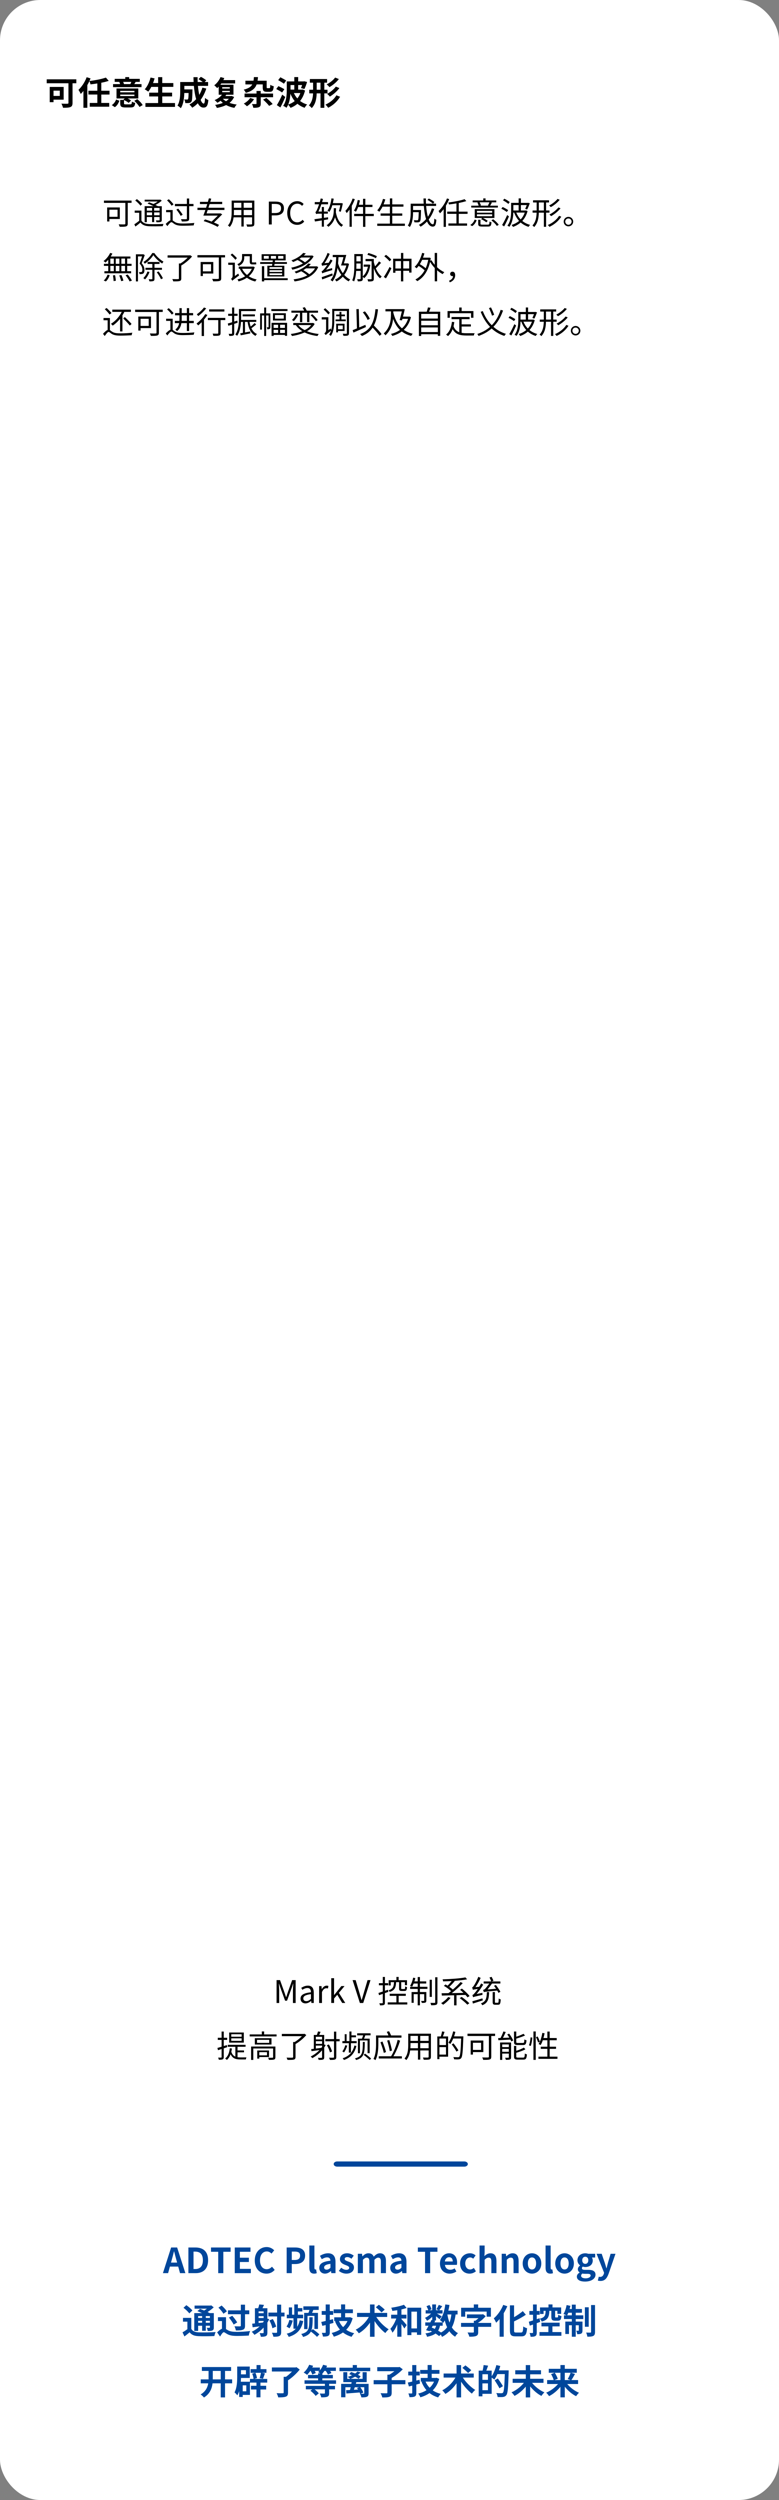<?xml version="1.0" encoding="UTF-8"?><svg id="_レイヤー_2" xmlns="http://www.w3.org/2000/svg" width="450" height="1443.61" viewBox="0 0 450 1443.61"><rect x="0" y="0" width="450" height="1443.61" fill="#808080" stroke="none"/><defs><style>.cls-1{fill:#00469b;}.cls-2{fill:#fff;}</style></defs><g id="_背景白"><rect class="cls-2" width="450" height="1443.61" rx="23.32" ry="23.32"/></g><g id="_デザイン"><path d="M44.09,48.08h-2.19v11.32c0,1.37-.32,2.03-1.21,2.41-.95.38-2.36.42-4.29.42-.13-.67-.59-1.79-.93-2.39,1.35.08,3,.06,3.46.06s.61-.13.61-.53v-11.28h-12.56v-2.28h17.12v2.28ZM30.92,57.56v1.44h-2.2v-8.8h8.05v7.35h-5.85ZM30.92,52.35v3.04h3.61v-3.04h-3.61Z"/><path d="M58.53,54.59v4.86h4.56v2.17h-11.25v-2.17h4.39v-4.86h-5.15v-2.19h5.15v-4.22c-1.33.23-2.68.4-3.95.55-.09-.55-.4-1.35-.65-1.88-.34.78-.74,1.54-1.18,2.28v13.11h-2.26v-9.73c-.51.65-1.01,1.23-1.54,1.75-.23-.55-.93-1.8-1.33-2.37,1.9-1.75,3.71-4.5,4.75-7.31l2.24.7c-.21.51-.42,1.01-.67,1.52,3.42-.44,7.16-1.16,9.52-2.01l1.65,1.9c-1.29.44-2.75.8-4.29,1.08v4.64h4.75v2.19h-4.75Z"/><path d="M64.57,60.69c1.18-.74,2.05-1.96,2.49-3.21l1.9.67c-.51,1.44-1.29,2.85-2.62,3.74l-1.77-1.2ZM81.74,50.32h-16.43v-1.75h4.07c-.11-.4-.3-.87-.47-1.27l.09-.02h-2.75v-1.75h6.12v-1.01h2.24v1.01h6.14v1.75h-2.68l.28.06c-.28.47-.55.89-.8,1.23h4.2v1.75ZM75.28,60.25c.7,0,.82-.21.91-1.56.44.3,1.33.61,1.92.72-.25,2.11-.86,2.64-2.62,2.64h-3.06c-2.39,0-2.98-.55-2.98-2.36v-1.99h2.05l-.23-.09.78-.76h-4.75v-5.76h12.59v5.76h-6.17c.76.36,1.5.8,1.98,1.16l-1.37,1.41c-.57-.51-1.67-1.18-2.68-1.63v1.9c0,.51.15.57,1.01.57h2.62ZM69.45,53.32h8.21v-.84h-8.21v.84ZM69.45,55.47h8.21v-.85h-8.21v.85ZM71.16,47.28c.19.44.36.91.46,1.23l-.25.06h4.22l-.27-.06c.17-.36.4-.84.55-1.23h-4.71ZM79.31,57.25c1.16.97,2.53,2.36,3.1,3.44l-1.86,1.08c-.53-1.01-1.82-2.51-2.98-3.55l1.75-.97Z"/><path d="M101.09,59.51v2.22h-17.08v-2.22h7.33v-3.82h-5.15v-2.18h5.15v-3.34h-3.93c-.55,1.04-1.14,2.01-1.77,2.75-.46-.36-1.46-1.04-2.03-1.35,1.48-1.6,2.72-4.22,3.36-6.8l2.34.51c-.27.91-.57,1.8-.89,2.68h2.93v-3.42h2.38v3.42h6.4v2.2h-6.4v3.34h5.68v2.18h-5.68v3.82h7.37Z"/><path d="M119.17,51.14c-.78,2.47-1.9,4.67-3.27,6.52.55,1.37,1.16,2.17,1.77,2.17.46,0,.68-.95.78-3.32.51.53,1.31,1.03,1.92,1.27-.36,3.51-1.12,4.35-2.89,4.35-1.33,0-2.38-.95-3.21-2.51-.97,1.01-2.03,1.86-3.21,2.58-.34-.49-1.16-1.42-1.63-1.86,1.46-.8,2.77-1.84,3.88-3.08-.65-2.15-1.06-4.81-1.31-7.66h-5.51v2.03h4.69s-.02.59-.02.85c-.06,3.99-.17,5.68-.61,6.23-.36.49-.74.67-1.31.76-.49.08-1.31.08-2.19.06-.04-.66-.29-1.54-.63-2.11.68.06,1.33.08,1.63.08.27,0,.42-.04.57-.23.19-.27.27-1.18.32-3.57h-2.47c-.08,2.77-.48,6.48-2.03,8.8-.4-.44-1.41-1.27-1.92-1.54,1.44-2.28,1.58-5.58,1.58-8.05v-5.55h7.75c-.04-.93-.08-1.86-.08-2.81h2.38c-.02.95,0,1.88.04,2.81h2.91c-.7-.57-1.65-1.18-2.43-1.65l1.37-1.35c1.04.53,2.43,1.41,3.1,2.03l-.91.97h1.98v2.24h-5.87c.17,1.9.44,3.69.76,5.21.74-1.27,1.37-2.68,1.82-4.22l2.26.55Z"/><path d="M135.23,56.02c-.63,1.39-1.54,2.49-2.64,3.38,1.24.46,2.66.78,4.16.97-.47.46-1.08,1.33-1.37,1.92-1.79-.32-3.38-.87-4.77-1.63-1.58.8-3.4,1.33-5.34,1.67-.19-.53-.65-1.33-1.01-1.77,1.62-.21,3.15-.59,4.48-1.14-.48-.4-.89-.82-1.29-1.27-.61.46-1.25.85-1.88,1.2-.34-.42-1.1-1.2-1.6-1.54,1.67-.7,3.25-1.79,4.26-3.12h-1.9v-4.67c-.3.32-.59.61-.89.85-.36-.44-1.2-1.25-1.67-1.63,1.5-1.1,2.87-2.89,3.63-4.75l2.17.61c-.17.38-.34.78-.55,1.16h6.8v1.92h-7.98c-.17.25-.36.49-.55.74h7.58v5.77h-4.16c-.17.27-.34.53-.53.78h3.29l.38-.08,1.39.63ZM128.37,51.14h4.37v-.8h-4.37v.8ZM128.37,53.24h4.37v-.76h-4.37v.76ZM128.75,57.04c.49.53,1.1,1.01,1.82,1.42.63-.42,1.18-.89,1.63-1.42h-3.46Z"/><path d="M148.26,48.74c-.82,2.22-2.51,3.88-6.27,4.88-.19-.55-.76-1.42-1.21-1.84,2.79-.68,4.22-1.69,4.96-3.04h-3.97v-2.13h4.67c.12-.65.17-1.33.23-2.09h2.36c-.06.74-.13,1.42-.25,2.09h5.26v3.7c0,.53.06.61.47.61h1.1c.38,0,.48-.25.53-1.96.44.34,1.39.7,2,.85-.23,2.53-.82,3.21-2.3,3.21h-1.71c-1.84,0-2.37-.65-2.37-2.68v-1.61h-3.5ZM146.74,57.27c-.99,1.6-2.64,3.15-4.08,4.1-.42-.42-1.31-1.2-1.82-1.56,1.42-.74,2.89-1.98,3.67-3.23l2.24.68ZM150.62,54.02h7.12v2.13h-7.12v3.67c0,1.14-.25,1.73-1.03,2.05-.78.34-1.82.38-3.25.38-.12-.65-.46-1.58-.78-2.18.89.04,1.92.04,2.22.02.3,0,.4-.06.4-.3v-3.63h-6.91v-2.13h6.91v-1.5h2.43v1.5ZM153.89,56.57c1.2,1.01,2.83,2.49,3.61,3.51l-2.03,1.08c-.7-.99-2.26-2.56-3.5-3.65l1.92-.95Z"/><path d="M162.95,53.41c-.72-.57-2.28-1.42-3.38-2l1.25-1.67c1.04.47,2.64,1.25,3.44,1.79l-1.31,1.88ZM164.79,56c-.83,2.03-1.86,4.22-2.83,6.06l-2.03-1.35c.91-1.46,2.15-3.86,3.1-6.06l1.77,1.35ZM164,48.34c-.72-.57-2.26-1.48-3.3-2.07l1.25-1.65c1.03.53,2.6,1.37,3.38,1.88l-1.33,1.84ZM176.21,52.27c-.59,2.43-1.58,4.45-2.87,6.06,1.16.85,2.53,1.56,4.08,1.99-.48.46-1.14,1.35-1.44,1.92-1.61-.53-2.98-1.33-4.18-2.32-1.18,1.03-2.51,1.8-3.95,2.36-.28-.49-.95-1.41-1.39-1.84-.27.65-.61,1.25-.99,1.79-.4-.34-1.35-.91-1.9-1.12,1.92-2.66,2.09-6.5,2.09-9.25v-4.84h4.35v-2.51h2.24v2.51h3.1l.38-.09,1.65.4c-.42,1.44-1.01,3.06-1.56,4.08l-1.96-.57c.21-.44.46-1.06.66-1.73h-2.28v2.64h2.15l.4-.08,1.41.61ZM170.25,58.37c-1.03-1.23-1.82-2.64-2.49-4.24-.11,2.05-.47,4.31-1.27,6.25,1.39-.46,2.66-1.14,3.76-2.01ZM167.83,49.1v2.64h2.18v-2.64h-2.18ZM169.77,53.74c.51,1.14,1.18,2.18,1.98,3.1.74-.87,1.33-1.92,1.75-3.1h-3.72Z"/><path d="M187.35,53.91v8.36h-2.2v-8.36h-2.22c-.09,3.1-.61,6.17-2.85,8.51-.34-.46-1.14-1.22-1.65-1.56,1.82-1.94,2.3-4.41,2.41-6.95h-2.18v-2.09h2.2v-4.08h-1.86v-2.11h9.94v2.11h-1.58v4.08h1.82v2.09h-1.82ZM185.14,51.82v-4.08h-2.2v4.08h2.2ZM196.45,55.87c-1.6,2.75-4.1,4.94-6.88,6.38-.36-.59-1.01-1.37-1.58-1.84,2.53-1.12,5.02-3.04,6.31-5.38l2.15.84ZM195.74,45.66c-1.44,1.88-3.5,3.53-5.45,4.67-.34-.49-1.01-1.18-1.6-1.6,1.75-.87,3.82-2.41,4.9-3.95l2.15.87ZM196.05,50.85c-1.44,1.96-3.55,3.74-5.51,4.94-.36-.48-1.01-1.14-1.58-1.58,1.77-.95,3.91-2.58,5.02-4.2l2.07.84Z"/><path d="M76,117.15h-2.21v11.92c0,.95-.23,1.44-.92,1.64-.72.25-1.96.25-3.73.25-.09-.38-.36-1.04-.58-1.42,1.44.07,2.92.05,3.33.04.4-.02.52-.14.52-.52v-11.9h-12.35v-1.33h15.93v1.33ZM63.2,126.46v1.44h-1.3v-8.12h7.31v6.68h-6.01ZM63.2,121.08v4.11h4.7v-4.11h-4.7Z"/><path d="M81.7,127.38c.86,1.35,2.41,1.94,4.52,2.02,1.96.09,6.07.04,8.21-.11-.14.31-.34.92-.41,1.31-2,.09-5.82.13-7.8.04-2.36-.09-3.98-.72-5.08-2.14-.92.79-1.87,1.57-2.9,2.32l-.65-1.3c.87-.54,1.89-1.3,2.81-2.03v-4.63h-2.59v-1.26h3.89v5.78ZM81.11,118.78c-.56-.88-1.86-2.14-2.99-2.99l.94-.83c1.13.81,2.47,2.02,3.04,2.9l-.99.92ZM84.81,128.3h-1.26v-9.25h5.13c-1.06-.52-2.34-1.1-3.42-1.49l.85-.76c.77.27,1.66.63,2.5.99.86-.38,1.75-.9,2.47-1.42h-7.51v-1.06h8.79l.25-.07.83.63c-.96.9-2.3,1.8-3.64,2.47.52.25.99.5,1.39.72h2.27v7.92c0,.65-.14.97-.61,1.17-.47.18-1.22.2-2.43.2-.05-.32-.22-.79-.38-1.1.85.04,1.62.02,1.84.02.23,0,.31-.07.31-.31v-1.64h-3.13v2.92h-1.21v-2.92h-3.03v2.99ZM84.81,120.07v1.58h3.03v-1.58h-3.03ZM87.84,124.29v-1.64h-3.03v1.64h3.03ZM92.18,120.07h-3.13v1.58h3.13v-1.58ZM92.18,124.29v-1.64h-3.13v1.64h3.13Z"/><path d="M99.75,127.29c.34.22.72.54,1.33.92,1.15.72,2.7.86,4.68.86,2.11,0,4.79-.16,6.54-.34-.18.36-.4,1.03-.41,1.44-1.28.09-4.43.18-6.16.18-2.21,0-3.71-.2-4.95-.99-.74-.47-1.33-1.06-1.73-1.06-.59,0-1.46,1.06-2.38,2.29l-.94-1.26c.95-1.03,1.91-1.82,2.7-2.12v-4.68h-2.47v-1.26h3.78v6.03ZM99.14,118.79c-.5-.85-1.66-2.16-2.65-3.08l1.03-.68c.99.9,2.18,2.14,2.72,2.99l-1.1.77ZM107.95,119.05h-6.91v-1.28h6.91v-3.15h1.33v3.15h2.49v1.28h-2.49v7.11c0,.9-.23,1.3-.86,1.49-.61.22-1.71.25-3.4.25-.05-.38-.27-.97-.47-1.35,1.3.04,2.56.04,2.92.04.36-.02.49-.13.49-.43v-7.11ZM102.94,120.47c.9,1.1,2.05,2.57,2.58,3.51l-1.13.68c-.5-.94-1.58-2.5-2.5-3.62l1.06-.58Z"/><path d="M120,121.26c-.23.7-.47,1.37-.68,1.98h7.8l.23-.05,1.01.59c-1.3,1.33-3.11,3.12-4.77,4.7,1.15.47,2.18.94,2.93,1.39l-.81,1.15c-1.75-1.08-5.29-2.52-8.05-3.35l.76-.97c1.19.32,2.52.77,3.83,1.26,1.21-1.13,2.54-2.41,3.57-3.46h-8.36c.36-.9.76-2.03,1.17-3.24h-4.56v-1.3h4.97c.23-.7.45-1.42.68-2.12h-4.21v-1.28h4.57c.22-.7.41-1.4.59-2.05l1.35.2c-.18.58-.36,1.22-.54,1.85h6.88v1.28h-7.27c-.23.7-.45,1.42-.68,2.12h9.24v1.3h-9.65Z"/><path d="M146.92,129.18c0,.86-.23,1.26-.81,1.49-.61.22-1.66.23-3.35.22-.05-.36-.27-.94-.45-1.3,1.26.05,2.48.04,2.81.04.36-.02.49-.13.49-.47v-3.66h-4.84v5.31h-1.33v-5.31h-4.5c-.27,2-.88,4.05-2.25,5.58-.2-.27-.74-.72-1.03-.88,1.98-2.23,2.16-5.4,2.16-7.9v-6.48h13.11v13.36ZM139.43,124.23v-2.99h-4.3v1.06c0,.59-.02,1.26-.07,1.93h4.38ZM135.12,117.1v2.88h4.3v-2.88h-4.3ZM145.6,117.1h-4.84v2.88h4.84v-2.88ZM145.6,124.23v-2.99h-4.84v2.99h4.84Z"/><path d="M155.3,116.4h3.78c2.95,0,4.93,1.01,4.93,3.89s-1.96,4.09-4.86,4.09h-2.18v5.24h-1.67v-13.22ZM158.94,123.02c2.32,0,3.42-.85,3.42-2.74s-1.17-2.52-3.49-2.52h-1.89v5.26h1.96Z"/><path d="M165.92,123.02c0-4.27,2.5-6.86,5.85-6.86,1.6,0,2.86.79,3.62,1.64l-.9,1.08c-.68-.74-1.57-1.26-2.7-1.26-2.5,0-4.16,2.05-4.16,5.35s1.58,5.42,4.11,5.42c1.26,0,2.21-.56,3.06-1.48l.92,1.04c-1.04,1.21-2.34,1.89-4.05,1.89-3.28,0-5.74-2.54-5.74-6.82Z"/><path d="M187.11,127.08v3.82h-1.22v-3.62c-1.46.23-2.84.45-3.96.63l-.29-1.35c1.13-.13,2.63-.34,4.25-.58v-2.59h-1.91c-.65,0-1.21.11-1.37.25-.07-.27-.27-.86-.43-1.19.34-.09.61-.63.97-1.42.22-.45.68-1.62,1.17-3.06h-2.5v-1.28h2.9c.2-.68.4-1.4.54-2.11l1.3.29c-.14.59-.32,1.22-.5,1.82h3.42v1.28h-3.85c-.5,1.53-1.1,2.97-1.69,4.2h1.96v-2.65h1.22v2.65h2.25v1.22h-2.25v2.41l2.38-.34.05,1.21-2.43.41ZM194.08,121.06c0,.5-.02,1.04-.05,1.64.63,3.21,1.93,6.01,4.14,7.18-.27.25-.68.76-.88,1.08-1.8-1.04-2.97-3.04-3.75-5.51-.54,1.89-1.64,3.87-3.83,5.55-.22-.29-.67-.7-.99-.9,3.82-2.83,4.09-6.55,4.09-9.06v-.83h1.28v.85ZM191.97,118.52c-.43,1.49-1.01,2.83-1.71,3.85-.23-.22-.79-.58-1.12-.76,1.26-1.67,1.96-4.3,2.34-7.08l1.3.2c-.14.88-.31,1.73-.49,2.56h4.74l.14-.04.86.25c-.32,1.64-.79,3.58-1.19,4.79l-1.08-.32c.27-.88.56-2.21.81-3.46h-4.61Z"/><path d="M204.98,115.01c-.5,1.31-1.1,2.65-1.78,3.89v12.06h-1.28v-9.99c-.52.77-1.1,1.48-1.66,2.11-.12-.32-.52-1.01-.76-1.31,1.67-1.75,3.26-4.43,4.21-7.15l1.26.4ZM215.93,124.79h-4.88v6.21h-1.33v-6.21h-5.13v-1.31h5.13v-3.94h-2.83c-.38,1.04-.81,1.98-1.3,2.74-.25-.2-.81-.52-1.15-.68,1.06-1.48,1.8-3.82,2.21-6.14l1.26.27c-.16.85-.36,1.69-.59,2.5h2.39v-3.44h1.33v3.44h4.11v1.31h-4.11v3.94h4.88v1.31Z"/><path d="M233.88,129.13v1.3h-15.95v-1.3h7.29v-4.57h-5.35v-1.3h5.35v-3.93h-4.23c-.58,1.13-1.21,2.12-1.87,2.94-.27-.22-.86-.61-1.22-.79,1.48-1.58,2.63-4.07,3.33-6.63l1.35.29c-.29.99-.61,1.96-1.01,2.88h3.66v-3.46h1.37v3.46h6.45v1.31h-6.45v3.93h5.78v1.3h-5.78v4.57h7.29Z"/><path d="M250.83,120.65c-.77,2.32-1.84,4.38-3.17,6.09.67,1.76,1.49,2.79,2.41,2.79.5,0,.72-.94.85-3.33.31.31.79.61,1.15.72-.25,3.06-.74,3.94-2.11,3.94s-2.47-1.1-3.29-2.95c-1.08,1.17-2.32,2.18-3.71,2.99-.2-.27-.67-.81-.97-1.06,1.6-.86,2.99-1.98,4.14-3.33-.65-2.03-1.08-4.68-1.31-7.58h-6.21v2.34h4.59v.58c-.09,4.03-.2,5.55-.58,6.01-.27.34-.58.47-1.08.52-.45.04-1.26.04-2.14,0-.02-.41-.16-.92-.38-1.26.83.07,1.6.09,1.91.09.25,0,.43-.04.54-.2.25-.27.34-1.4.41-4.5h-3.28v.14c0,2.52-.27,6.14-1.89,8.48-.23-.27-.81-.74-1.12-.9,1.48-2.2,1.64-5.28,1.64-7.6v-5.02h7.51c-.07-.99-.09-2-.11-3.02h1.39c0,1.04.02,2.05.07,3.02h5.82v1.31h-5.73c.18,2.4.5,4.54.99,6.25.97-1.42,1.75-3.04,2.3-4.86l1.35.34ZM247.72,114.63c1.12.56,2.52,1.42,3.22,2.05l-.83.92c-.68-.63-2.05-1.55-3.19-2.16l.79-.81Z"/><path d="M259.49,114.96c-.54,1.31-1.17,2.59-1.91,3.82v12.23h-1.31v-10.24c-.67.9-1.39,1.73-2.12,2.43-.13-.32-.54-1.01-.83-1.33,1.96-1.75,3.78-4.5,4.88-7.29l1.3.4ZM265,123.49v5.53h4.81v1.3h-10.77v-1.3h4.63v-5.53h-5.31v-1.3h5.31v-4.75c-1.44.25-2.93.47-4.3.63-.05-.32-.27-.83-.41-1.13,3.33-.43,7.22-1.15,9.42-1.94l.99,1.12c-1.22.4-2.74.77-4.36,1.1v4.99h5.08v1.3h-5.08Z"/><path d="M271.69,129.88c1.24-.72,2.09-1.93,2.52-3.11l1.13.41c-.52,1.3-1.3,2.61-2.63,3.4l-1.03-.7ZM287.59,119.86h-15.36v-1.1h4.27c-.14-.52-.45-1.24-.76-1.78l.61-.14h-3.31v-1.08h6.14v-1.21h1.31v1.21h6.18v1.08h-3.2l.68.14c-.34.65-.7,1.28-1.03,1.78h4.47v1.1ZM285.61,125.87h-6.7c1.04.45,2.21,1.13,2.83,1.67l-.83.85c-.61-.58-1.89-1.37-2.99-1.85l.68-.67h-4.36v-5.11h11.36v5.11ZM284.31,121.76h-8.79v1.06h8.79v-1.06ZM284.31,123.76h-8.79v1.1h8.79v-1.1ZM281.81,129.72c.78,0,.88-.22.97-1.82.27.2.81.36,1.13.45-.13,2-.54,2.47-1.98,2.47h-3.4c-1.8,0-2.29-.32-2.29-1.62v-2.3h1.31v2.3c0,.43.14.52,1.08.52h3.17ZM277.04,116.83c.34.58.65,1.3.78,1.78l-.52.14h5.01l-.45-.13c.29-.5.65-1.24.88-1.8h-5.69ZM284.89,126.61c1.22.9,2.57,2.21,3.2,3.19l-1.08.67c-.58-.95-1.93-2.3-3.15-3.22l1.03-.63Z"/><path d="M292.77,122.43c-.67-.56-2.07-1.39-3.17-1.93l.77-.97c1.04.49,2.47,1.26,3.17,1.8l-.77,1.1ZM294.01,124.97c-.81,1.89-1.87,4.12-2.79,5.78l-1.17-.81c.85-1.39,2.05-3.73,2.93-5.76l1.03.79ZM293.67,117.75c-.67-.61-2.04-1.49-3.1-2.07l.76-.95c1.06.52,2.45,1.35,3.12,1.94l-.77,1.08ZM304.76,121.89c-.63,2.34-1.69,4.21-3.04,5.69,1.26,1.03,2.75,1.8,4.5,2.27-.32.29-.68.79-.88,1.15-1.76-.56-3.28-1.4-4.56-2.52-1.3,1.13-2.81,1.96-4.41,2.56-.18-.32-.58-.86-.86-1.12,1.6-.54,3.1-1.3,4.34-2.34-1.21-1.35-2.16-2.97-2.86-4.83h-.45c-.09,2.65-.56,5.92-2.32,8.23-.23-.22-.77-.56-1.12-.68,1.96-2.48,2.16-6.03,2.16-8.64v-4.52h4.34v-2.59h1.31v2.59h3.96l.21-.05.96.27c-.45,1.3-1.03,2.72-1.53,3.62l-1.13-.36c.29-.58.61-1.4.92-2.21h-3.39v3.15h2.77l.25-.05.83.4ZM296.55,118.4v3.15h3.04v-3.15h-3.04ZM298.24,122.75c.59,1.49,1.44,2.83,2.52,3.96,1.01-1.08,1.82-2.39,2.36-3.96h-4.88Z"/><path d="M315.47,122.79v8.19h-1.3v-8.19h-2.92c-.07,3.01-.52,5.96-2.67,8.32-.22-.29-.7-.72-1.01-.9,1.94-2.12,2.34-4.75,2.41-7.42h-2.32v-1.24h2.34v-4.63h-2.07v-1.26h9.22v1.26h-1.69v4.63h1.94v1.24h-1.94ZM314.17,121.55v-4.63h-2.9v4.63h2.9ZM324.23,125.1c-1.51,2.48-4.07,4.61-6.84,5.89-.22-.32-.61-.79-.94-1.06,2.65-1.1,5.19-3.1,6.52-5.31l1.26.49ZM323.3,115.37c-1.3,1.66-3.33,3.24-5.13,4.23-.25-.29-.63-.7-.97-.94,1.71-.85,3.76-2.38,4.86-3.82l1.24.52ZM323.8,120.29c-1.4,1.75-3.55,3.46-5.47,4.54-.23-.29-.61-.7-.94-.95,1.82-.92,3.98-2.56,5.19-4.11l1.22.52Z"/><path d="M331.11,127.96c0,1.53-1.22,2.75-2.75,2.75s-2.74-1.22-2.74-2.75,1.24-2.74,2.74-2.74,2.75,1.22,2.75,2.74ZM330.19,127.96c0-.99-.81-1.82-1.84-1.82s-1.82.83-1.82,1.82.83,1.84,1.82,1.84,1.84-.81,1.84-1.84Z"/><path d="M62.53,150.02c-.52.59-1.08,1.15-1.62,1.6-.25-.25-.77-.7-1.1-.88,1.55-1.13,2.99-2.88,3.83-4.7l1.28.38c-.27.58-.59,1.15-.95,1.69h11.36v1.19h-1.85v3.04h2.52v1.19h-2.52v3.08h2.27v1.21h-15.43v-1.21h2.21v-3.08h-2.5v-1.19h2.5v-2.32ZM59.9,161.98c.94-.74,1.78-2.11,2.23-3.4l1.24.31c-.43,1.35-1.24,2.77-2.21,3.62l-1.26-.52ZM63.74,152.35h2v-3.04h-2v3.04ZM63.74,156.61h2v-3.08h-2v3.08ZM66.47,158.9c.22,1.06.41,2.43.43,3.24l-1.28.18c-.02-.83-.16-2.21-.38-3.3l1.22-.13ZM68.96,152.35v-3.04h-2.09v3.04h2.09ZM66.87,153.53v3.08h2.09v-3.08h-2.09ZM70.13,158.81c.49,1.03.97,2.41,1.15,3.26l-1.3.27c-.18-.85-.65-2.23-1.1-3.3l1.24-.23ZM72.22,149.3h-2.11v3.04h2.11v-3.04ZM72.22,153.53h-2.11v3.08h2.11v-3.08ZM73.76,158.5c.9,1.08,1.96,2.56,2.45,3.53l-1.33.49c-.43-.95-1.46-2.48-2.34-3.6l1.22-.41Z"/><path d="M83.63,147.29c-.54,1.48-1.19,3.31-1.78,4.74,1.3,1.46,1.6,2.75,1.6,3.85,0,.95-.21,1.71-.7,2.05-.25.18-.58.29-.94.32s-.79.05-1.21.04c-.02-.34-.13-.85-.34-1.19.41.04.77.05,1.04.02.23,0,.43-.05.58-.14.27-.2.36-.7.36-1.22,0-.97-.31-2.18-1.6-3.56.52-1.31,1.04-2.92,1.42-4.14h-2.36v14.44h-1.19v-15.66h4.03l.22-.05.86.52ZM86.38,157.05c-.61,1.64-1.6,3.28-2.61,4.32-.22-.22-.7-.61-.97-.79.99-.94,1.87-2.36,2.39-3.8l1.19.27ZM89.14,146.1c1.31,1.98,3.4,3.93,5.29,4.97-.25.29-.56.76-.74,1.12-1.87-1.17-3.93-3.11-5.1-4.88-1.03,1.69-2.95,3.69-4.97,4.97-.16-.32-.47-.77-.72-1.04,2.07-1.22,4.07-3.31,5.04-5.13h1.19ZM89.24,155.8v5.17c0,.7-.13,1.08-.59,1.28-.47.22-1.21.23-2.32.23-.05-.34-.27-.9-.45-1.24.85.04,1.58.02,1.82.02s.31-.07.31-.29v-5.17h-3.98v-1.15h3.98v-2.23h-2.77v-1.15h6.91v1.15h-2.9v2.23h4.3v1.15h-4.3ZM91.6,156.74c.97,1.22,2.03,2.9,2.5,3.94l-1.1.59c-.43-1.06-1.48-2.77-2.43-4.05l1.03-.49Z"/><path d="M110.95,148.11c-1.57,1.87-4.03,3.94-6.23,5.2v7.44c0,.9-.25,1.31-.94,1.53-.68.2-1.87.2-3.71.2-.05-.38-.32-.95-.54-1.33,1.48.05,2.88.05,3.28.04.4-.02.52-.13.52-.45v-8.59h.88c1.49-.9,3.06-2.21,4.2-3.38h-11.6v-1.31h12.8l.29-.09,1.04.76Z"/><path d="M130,148.65h-2.21v11.92c0,.95-.23,1.44-.92,1.64-.72.25-1.96.25-3.73.25-.09-.38-.36-1.04-.58-1.42,1.44.07,2.92.05,3.33.04.4-.02.52-.14.52-.52v-11.9h-12.35v-1.33h15.93v1.33ZM117.2,157.96v1.44h-1.3v-8.12h7.31v6.68h-6.01ZM117.2,152.58v4.11h4.7v-4.11h-4.7Z"/><path d="M137.64,157.96c.11.34.32.85.49,1.1-3.17,2.34-3.66,2.74-3.94,3.06-.13-.31-.47-.86-.72-1.12.34-.22.9-.81.9-1.62v-6.43h-2.52v-1.28h3.82v7.71l1.98-1.42ZM135.97,150.01c-.58-.76-1.76-1.96-2.74-2.81l.86-.81c.97.79,2.2,1.94,2.77,2.67l-.9.95ZM141.1,148.71c0,1.67-.58,3.62-3.15,4.86-.16-.27-.61-.79-.86-.99,2.36-1.08,2.75-2.57,2.75-3.91v-1.98h5.69v4.18c0,.5.05.67.34.67h1.22c.25,0,.63-.04.85-.09.02.34.07.85.13,1.15-.23.07-.59.09-.95.09h-1.35c-1.22,0-1.5-.52-1.5-1.85v-2.88h-3.17v.76ZM147.17,154.27c-.7,2.23-1.93,3.96-3.46,5.26,1.3.85,2.84,1.46,4.57,1.84-.31.29-.65.81-.83,1.19-1.84-.45-3.47-1.19-4.83-2.2-1.44.99-3.11,1.67-4.82,2.16-.09-.36-.4-.88-.65-1.19,1.58-.36,3.12-.95,4.45-1.8-1.26-1.17-2.27-2.59-3.01-4.23l.25-.09h-.92v-1.26h8.17l.23-.05.83.38ZM139.86,155.21c.65,1.37,1.62,2.57,2.81,3.56,1.19-.95,2.16-2.14,2.81-3.56h-5.62Z"/><path d="M157.12,153.44c.05-.32.12-.68.18-1.04h-7v-1.06h7.17c.04-.32.07-.67.11-.97h-6.45v-3.57h13.88v3.57h-6.09c-.05.31-.09.65-.14.97h6.97v1.06h-7.15c-.05.38-.13.72-.18,1.04h5.83v6.21h-9.81v-6.21h2.68ZM166.2,161.75h-13.58v.76h-1.33v-8.79h1.33v6.95h13.58v1.08ZM155.25,147.77h-2.86v1.6h2.86v-1.6ZM162.97,154.27h-7.29v.97h7.29v-.97ZM162.97,156.04h-7.29v.99h7.29v-.99ZM162.97,157.84h-7.29v1.01h7.29v-1.01ZM156.49,149.38h2.94v-1.6h-2.94v1.6ZM160.67,149.38h3.02v-1.6h-3.02v1.6Z"/><path d="M181.17,148.02c-2.3,4.16-7.58,6.68-12.3,7.71-.13-.36-.4-.88-.65-1.17,2.25-.41,4.68-1.24,6.77-2.4-.77-.67-2.03-1.46-3.15-2.03-.79.43-1.64.83-2.56,1.21-.2-.32-.63-.77-.92-.99,3.22-1.13,5.56-2.83,6.81-4.32l1.5.32c-.36.41-.76.81-1.19,1.21h4.61l.23-.07.85.54ZM183.82,154.24c-2.25,5.2-7.83,7.44-13.65,8.28-.11-.34-.38-.92-.59-1.21,2.81-.34,5.58-1.06,7.89-2.27-.85-.77-2.21-1.75-3.46-2.41-.92.45-1.93.88-3.01,1.26-.16-.29-.54-.77-.81-1.01,3.76-1.19,6.48-3.04,7.89-4.75l1.48.34c-.4.45-.83.9-1.31,1.33h4.47l.25-.05.86.49ZM174.09,148.69c-.36.27-.74.52-1.13.77,1.17.59,2.45,1.37,3.19,2.02,1.22-.81,2.3-1.75,3.1-2.79h-5.15ZM176.79,154.96c-.49.36-1.03.68-1.58,1.03,1.24.68,2.63,1.62,3.44,2.36,1.37-.9,2.52-2.02,3.31-3.38h-5.17Z"/><path d="M191.84,154.81c0,.36.05.85.09,1.13-4.75,1.42-5.37,1.66-5.76,1.94-.07-.27-.27-.86-.41-1.22.38-.07.83-.5,1.39-1.19.34-.36,1.1-1.31,1.91-2.52-2.29.31-2.72.43-2.99.56-.07-.29-.27-.9-.41-1.26.31-.07.63-.52,1.04-1.12.4-.59,1.76-2.92,2.54-5.11l1.22.59c-.85,1.91-1.93,3.87-3.02,5.4l2.41-.27c.4-.63.77-1.3,1.13-1.94l1.1.67c-1.1,1.89-2.41,3.76-3.73,5.33l3.49-.99ZM192.18,159.04c-2.11.85-4.36,1.69-6.03,2.32l-.32-1.31c1.53-.49,3.85-1.33,6.1-2.16l.25,1.15ZM201.6,152.38c-.54,2.59-1.5,4.7-2.74,6.36,1.01,1.13,2.18,2.03,3.46,2.65-.29.25-.7.74-.92,1.1-1.26-.67-2.38-1.6-3.37-2.72-1.08,1.19-2.32,2.09-3.64,2.77-.18-.32-.65-.83-.94-1.03,1.4-.65,2.66-1.57,3.74-2.77-.86-1.21-1.62-2.56-2.23-4.05-.47,3.2-1.31,5.83-2.86,7.85-.22-.22-.85-.65-1.15-.85,2.43-2.84,3.04-7.49,3.26-13.22h-2v-1.26h7.83c-.4,1.55-.92,3.4-1.37,4.88h1.84l.25-.05.83.34ZM195.53,148.48c-.05,1.26-.14,2.48-.23,3.62.61,2.05,1.55,4,2.74,5.62.88-1.24,1.57-2.7,2.03-4.43h-3.08c.45-1.26.99-3.13,1.4-4.81h-2.86Z"/><path d="M213.93,152.96c-.5,3.62-1.84,6.3-3.66,7.72-.14-.27-.43-.67-.7-.94v1.15c0,.72-.16,1.1-.61,1.33-.43.22-1.12.25-2.27.25-.04-.34-.22-.92-.4-1.26.79.02,1.51.02,1.71,0,.25-.02.32-.09.32-.32v-4.45h-2.56c-.14,2.11-.49,4.38-1.22,6.09-.25-.22-.77-.52-1.08-.63,1.13-2.52,1.22-6.12,1.22-8.75v-6.45h4.88v12.84c1.33-1.04,2.45-3.08,2.97-5.53h-2.43v-1.24h2.83l.22-.05.77.23ZM208.33,155.21v-3.06h-2.45v.99c0,.63,0,1.35-.04,2.07h2.49ZM205.88,147.93v2.99h2.45v-2.99h-2.45ZM220.11,151.79c-.96,1.04-2.09,2.3-3.01,3.15.87,2.03,2,3.76,3.42,4.72-.31.25-.72.72-.94,1.06-1.57-1.21-2.77-3.33-3.64-5.83v6.05c0,.74-.16,1.12-.65,1.35-.52.23-1.31.25-2.63.25-.05-.36-.23-.94-.41-1.3.94.04,1.82.02,2.05.02.27-.02.36-.09.36-.34v-10.1h-3.49v-1.28h4.77v1.78c.2.85.45,1.69.72,2.48.81-.86,1.73-2.02,2.29-2.88l1.15.86ZM217.15,149.12c-1.1-.65-3.28-1.49-4.92-1.98l.54-1.04c1.62.43,3.82,1.22,4.93,1.85l-.56,1.17Z"/><path d="M221.72,159.93c.95-1.39,2.32-3.76,3.33-5.8l1.04.81c-.92,1.93-2.12,4.16-3.15,5.82l-1.22-.83ZM225.03,150.91c-.61-.81-1.91-2.05-3.03-2.9l.96-.88c1.1.81,2.45,1.96,3.06,2.81l-.99.97ZM237.71,149.39v8.03h-1.35v-1.06h-3.4v6.12h-1.33v-6.12h-3.22v1.15h-1.31v-8.12h4.54v-3.33h1.33v3.33h4.75ZM231.62,155.05v-4.3h-3.22v4.3h3.22ZM236.36,155.05v-4.3h-3.4v4.3h3.4Z"/><path d="M252.5,154.33c1.28,1.21,2.74,2.2,4.16,2.84-.31.25-.72.77-.95,1.13-1.08-.56-2.18-1.33-3.21-2.23v6.37h-1.37v-7.69c-1.03-1.1-1.96-2.3-2.68-3.53-1.31,5.67-4.02,9.25-7.44,11.16-.23-.31-.74-.79-1.06-.99,2.14-1.12,3.98-2.86,5.33-5.29-.83-.79-2.2-1.8-3.44-2.56-.38.5-.77.97-1.19,1.39-.22-.23-.79-.67-1.1-.86,1.98-1.84,3.47-4.81,4.3-8.03l1.31.27c-.23.85-.5,1.69-.81,2.48h3.38l.25-.07.86.32c-.07.52-.18,1.03-.27,1.51l.7-.27c.49.9,1.12,1.78,1.84,2.63v-6.86h1.37v8.26ZM243.86,150.04c-.41.9-.85,1.75-1.33,2.5,1.17.68,2.5,1.58,3.37,2.36.63-1.42,1.13-3.04,1.48-4.86h-3.51Z"/><path d="M259.43,162.09c1.39-.58,2.18-1.42,2.27-2.65-.11.02-.2.02-.31.02-.74,0-1.35-.43-1.35-1.28s.63-1.3,1.37-1.3c.99,0,1.53.81,1.53,2.07,0,1.94-1.22,3.42-3.12,4.09l-.4-.95Z"/><path d="M63.5,190.62c.36.23.74.58,1.37.97,1.19.76,2.76.9,4.84.9,2.23,0,4.97-.16,6.75-.38-.16.38-.4,1.08-.41,1.49-1.28.07-4.57.2-6.36.2-2.36,0-3.85-.22-5.17-1.01-.74-.5-1.35-1.13-1.75-1.13-.58,0-1.4,1.13-2.27,2.38l-.99-1.28c.96-1.1,1.87-1.93,2.67-2.25v-5.58h-2.38v-1.31h3.69v7ZM63.29,181.63c-.56-.83-1.75-2.14-2.74-3.08l1.03-.72c.97.9,2.21,2.14,2.81,2.95l-1.1.85ZM69.37,184.04c-1.26,1.58-2.72,2.95-4.27,4-.18-.27-.7-.81-1.01-1.06,2.57-1.58,4.79-4.02,6.25-6.88h-5.46v-1.31h10.75v1.31h-3.8c-.34.68-.68,1.35-1.1,1.98v9.31h-1.37v-7.35ZM72.11,183.07c1.3,1.24,3.04,2.97,3.89,3.98l-.99.95c-.83-1.06-2.54-2.84-3.83-4.14l.94-.79Z"/><path d="M94,180.15h-2.21v11.92c0,.95-.23,1.44-.92,1.64-.72.25-1.96.25-3.73.25-.09-.38-.36-1.04-.58-1.42,1.44.07,2.92.05,3.33.04.4-.02.52-.14.52-.52v-11.9h-12.35v-1.33h15.93v1.33ZM81.2,189.46v1.44h-1.3v-8.12h7.31v6.68h-6.01ZM81.2,184.08v4.11h4.7v-4.11h-4.7Z"/><path d="M99.75,190.49c.34.22.72.56,1.31.92,1.17.74,2.66.86,4.7.86s4.79-.14,6.52-.34c-.14.36-.36,1.01-.4,1.39-1.26.09-4.45.2-6.18.2-2.21,0-3.71-.22-4.95-.99-.72-.49-1.31-1.08-1.69-1.08-.61,0-1.5,1.06-2.41,2.29l-.88-1.21c.95-1.01,1.87-1.82,2.67-2.12v-5.11h-2.47v-1.26h3.78v6.46ZM99.27,181.67c-.56-.83-1.75-2.12-2.74-3.02l.95-.72c.99.86,2.21,2.11,2.79,2.9l-1.01.85ZM104.79,186.58c-.27,1.71-.95,3.44-2.54,4.65-.18-.25-.68-.76-.97-.95,1.35-1.01,1.95-2.34,2.2-3.69h-2.47v-1.3h2.61c.04-.38.04-.74.04-1.12v-2.09h-2.54v-1.3h2.54v-2.86h1.31v2.86h2.97v-2.86h1.31v2.86h2.3v1.3h-2.3v3.21h2.67v1.3h-2.67v4.56h-1.31v-4.56h-3.15ZM104.97,184.19c0,.36,0,.72-.04,1.1h3.01v-3.21h-2.97v2.11Z"/><path d="M119.81,181.85c-.56.92-1.24,1.84-1.98,2.72v9.47h-1.33v-7.99c-.68.7-1.37,1.35-2.03,1.87-.2-.27-.67-.85-.94-1.12,1.86-1.31,3.8-3.38,5.04-5.42l1.24.47ZM119.1,178.05c-1.17,1.58-3.01,3.33-4.61,4.47-.2-.29-.56-.81-.79-1.06,1.5-1.01,3.22-2.63,4.12-3.91l1.28.5ZM130.14,184.84h-2.72v7.44c0,.83-.2,1.24-.79,1.46-.61.2-1.62.2-3.38.2-.05-.36-.23-.92-.43-1.3,1.28.04,2.47.04,2.81.02.34-.02.45-.09.45-.4v-7.42h-6.01v-1.28h10.08v1.28ZM129.62,179.9h-8.79v-1.26h8.79v1.26Z"/><path d="M135.3,187.02v5.42c0,.72-.16,1.1-.61,1.31-.43.2-1.12.25-2.23.23-.05-.31-.22-.86-.4-1.22.77.02,1.48.02,1.69,0,.22,0,.31-.05.31-.32v-5.02l-2.14.7-.34-1.3c.68-.18,1.55-.45,2.48-.74v-3.69h-2.25v-1.22h2.25v-3.6h1.24v3.6h1.93v1.22h-1.93v3.31c.59-.18,1.19-.38,1.78-.58l.18,1.24-1.96.65ZM147.98,187.36c-.85.76-1.87,1.58-2.75,2.18.72,1.53,1.75,2.68,3.22,3.33-.27.23-.65.74-.85,1.08-2.7-1.35-4-4.2-4.59-8.07h-1.48v6.09c.94-.16,1.96-.36,2.97-.56l.11,1.1c-1.96.4-3.98.83-5.53,1.13l-.31-1.17,1.55-.27v-6.32h-1.1c-.16,2.68-.7,5.8-2.23,8.03-.2-.22-.74-.61-1.03-.74,1.89-2.81,2.07-6.75,2.07-9.63v-5.1h9.69v1.19h-8.43v3.93c0,.38,0,.76-.02,1.17h8.77v1.15h-3.89c.16.97.38,1.87.68,2.68.79-.63,1.67-1.44,2.23-2.05l.9.85ZM140.16,182.68v-1.13h7.08v1.13h-7.08Z"/><path d="M156.17,188.82c0,.5-.07.86-.4,1.08-.31.22-.72.25-1.33.25-.02-.34-.2-.85-.34-1.17.41.02.74.02.88.02.13-.02.16-.05.16-.2v-6.64h-1.39v11.85h-1.15v-11.85h-1.3v8.16h-1.04v-9.36h2.34v-3.39h1.15v3.39h2.41v7.87ZM166.07,178.48v1.12h-9.31v-1.12h9.31ZM156.87,186.42h8.97v7.51h-1.24v-.54h-6.52v.59h-1.21v-7.56ZM165.12,180.88v4.18h-7.44v-4.18h7.44ZM158.07,187.52v1.85h2.58v-1.85h-2.58ZM160.65,192.29v-1.84h-2.58v1.84h2.58ZM163.91,181.92h-5.06v2.09h5.06v-2.09ZM164.59,187.52h-2.77v1.85h2.77v-1.85ZM164.59,192.29v-1.84h-2.77v1.84h2.77Z"/><path d="M181.78,187.05c-1.03,1.76-2.58,3.13-4.41,4.2,1.94.81,4.25,1.33,6.77,1.62-.29.29-.59.81-.76,1.17-2.79-.36-5.29-1.04-7.42-2.09-2.21,1.03-4.75,1.67-7.31,2.09-.13-.34-.43-.9-.67-1.19,2.34-.31,4.65-.83,6.64-1.62-1.53-.95-2.79-2.12-3.75-3.53h-1.46v-1.19h11.25l.23-.07.86.61ZM173.27,180.57h-4.93v-1.19h7.37c-.23-.52-.58-1.17-.92-1.67l1.3-.32c.41.61.88,1.44,1.13,2h6.48v1.19h-4.99v5.42h-1.31v-5.42h-2.79v5.44h-1.33v-5.44ZM172.26,181.65c-.59,1.44-1.6,2.88-2.58,3.82-.23-.22-.74-.56-1.04-.72.99-.86,1.89-2.12,2.41-3.42l1.21.32ZM172.33,187.7c.92,1.17,2.16,2.14,3.67,2.92,1.55-.76,2.83-1.71,3.76-2.92h-7.44ZM180.41,181.43c1.15,1.01,2.47,2.45,3.1,3.37l-1.04.68c-.65-.97-1.96-2.47-3.06-3.48l1.01-.58Z"/><path d="M201.58,192.38c0,.74-.16,1.1-.63,1.33-.49.22-1.26.23-2.54.23-.05-.34-.25-.9-.43-1.24.94.05,1.78.04,2.03.04.25-.02.36-.11.36-.38v-12.8h-7.27v5.47c0,2.75-.25,6.5-2,8.95-.22-.22-.7-.58-.97-.7.5-.72.85-1.51,1.12-2.34-2.38,1.87-2.81,2.25-3.06,2.54-.16-.23-.59-.7-.83-.9.36-.29,1.01-.99,1.01-1.93v-6.19h-2.52v-1.28h3.82v7.47l1.3-.99c.09.25.25.63.4.9.49-1.84.56-3.83.56-5.55v-6.66h9.67v14.03ZM189.65,181.58c-.56-.77-1.73-1.98-2.7-2.81l.88-.81c.97.79,2.2,1.94,2.76,2.68l-.94.94ZM196.13,184.46v-1.84h-1.91v-1.01h1.91v-1.51h1.1v1.51h2.02v1.01h-2.02v1.84h2.49v1.01h-5.89v-1.01h2.3ZM195.26,191.12v.81h-1.04v-4.99h4.81v4.18h-3.76ZM195.26,187.95v2.16h2.72v-2.16h-2.72Z"/><path d="M211.37,188.85c-2.49,1.13-5.2,2.32-7.18,3.19l-.49-1.39c.7-.27,1.55-.61,2.49-1.01l-.31-11.13,1.37-.05.27,10.62c1.15-.49,2.36-1.01,3.55-1.51l.31,1.28ZM219.29,193.93c-.83-1.24-2.5-3.13-4.03-4.75-1.4,2.12-3.37,3.69-6.18,4.86-.18-.27-.74-.88-1.06-1.15,6.18-2.27,8.08-6.63,8.88-14.4l1.46.14c-.43,3.85-1.12,6.91-2.38,9.33,1.6,1.62,3.51,3.62,4.43,4.95l-1.12,1.03ZM212.36,184.76c-.49-1.24-1.64-3.08-2.77-4.39l1.19-.59c1.19,1.31,2.34,3.08,2.84,4.3l-1.26.68Z"/><path d="M237.38,183.16c-.77,3.17-2.23,5.55-4.12,7.29,1.42,1.03,3.13,1.78,5.15,2.27-.29.27-.7.86-.92,1.24-2.14-.56-3.91-1.42-5.38-2.56-1.62,1.19-3.49,2.03-5.49,2.59-.16-.34-.5-.9-.76-1.17,1.87-.45,3.66-1.22,5.2-2.32-1.75-1.67-3.02-3.82-3.98-6.36-.31,3.06-1.28,6.55-4.43,9.51-.18-.34-.65-.86-.95-1.12,3.83-3.56,4.14-8.03,4.14-11.22v-1.51h-3.17v-1.3h9.87l.23-.07,1.03.18c-.25,1.22-.61,2.75-1.01,4.21h3.46l.23-.07.9.4ZM227.19,180.46c.96,3.82,2.49,6.93,4.99,9.15,1.57-1.4,2.79-3.22,3.53-5.51h-3.24c-.09.32-.18.63-.27.92l-1.35-.18c.43-1.53.94-3.55,1.28-5.02h-4.93v.65Z"/><path d="M254.3,179.99v13.94h-1.39v-.92h-9.6v1.01h-1.33v-14.03h4.52c.27-.79.56-1.76.7-2.47l1.53.2c-.27.77-.59,1.58-.9,2.27h6.46ZM243.32,181.27v2.68h9.6v-2.68h-9.6ZM243.32,185.21v2.61h9.6v-2.61h-9.6ZM252.92,191.75v-2.67h-9.6v2.67h9.6Z"/><path d="M266.67,192.2c.88.16,1.87.22,2.92.22.65,0,3.75,0,4.61-.02-.22.32-.45.95-.5,1.35h-4.18c-3.73,0-6.41-.65-8.05-3.69-.63,1.66-1.51,2.99-2.68,4.02-.22-.23-.78-.7-1.1-.9,2-1.55,2.97-4.1,3.37-7.33l1.37.13c-.11.85-.25,1.64-.43,2.4.68,1.89,1.84,2.92,3.31,3.47v-7.54h-4.47v-1.26h10.42v1.26h-4.59v2.99h5.33v1.24h-5.33v3.67ZM259.84,183.5h-1.31v-3.89h6.75v-2.05h1.39v2.05h6.81v3.89h-1.37v-2.63h-12.26v2.63Z"/><path d="M290.59,179.31c-1.28,3.64-3.01,6.81-5.56,9.4,2.05,1.82,4.46,3.22,7.24,4.07-.32.29-.72.83-.92,1.21-2.84-.94-5.28-2.39-7.33-4.3-2.02,1.78-4.48,3.22-7.56,4.3-.16-.34-.49-.85-.74-1.15,2.99-.99,5.4-2.36,7.36-4.09-2.32-2.41-4.12-5.38-5.4-8.73l1.22-.38c1.17,3.08,2.9,5.89,5.17,8.16,2.43-2.45,4.05-5.49,5.15-8.91l1.37.43ZM284.22,182.28c-.31-1.17-1.1-2.99-1.76-4.36l1.15-.43c.68,1.37,1.48,3.11,1.84,4.29l-1.22.5Z"/><path d="M296.91,185.43c-.67-.56-2.07-1.39-3.17-1.93l.77-.97c1.04.49,2.47,1.26,3.17,1.8l-.77,1.1ZM298.15,187.97c-.81,1.89-1.87,4.12-2.79,5.78l-1.17-.81c.85-1.39,2.05-3.73,2.93-5.76l1.03.79ZM297.81,180.75c-.67-.61-2.03-1.49-3.1-2.07l.76-.95c1.06.52,2.45,1.35,3.12,1.94l-.77,1.08ZM308.9,184.89c-.63,2.34-1.69,4.21-3.04,5.69,1.26,1.03,2.76,1.8,4.5,2.27-.32.29-.68.79-.88,1.15-1.76-.56-3.28-1.4-4.55-2.52-1.3,1.13-2.81,1.96-4.41,2.56-.18-.32-.58-.86-.86-1.12,1.6-.54,3.1-1.3,4.34-2.34-1.21-1.35-2.16-2.97-2.86-4.83h-.45c-.09,2.65-.56,5.92-2.32,8.23-.23-.22-.77-.56-1.12-.68,1.96-2.48,2.16-6.03,2.16-8.64v-4.52h4.34v-2.59h1.31v2.59h3.96l.22-.05.96.27c-.45,1.3-1.03,2.72-1.53,3.62l-1.13-.36c.29-.58.61-1.4.92-2.21h-3.39v3.15h2.77l.25-.05.83.4ZM300.69,181.4v3.15h3.04v-3.15h-3.04ZM302.38,185.75c.59,1.49,1.44,2.83,2.52,3.96,1.01-1.08,1.82-2.39,2.36-3.96h-4.88Z"/><path d="M319.61,185.79v8.19h-1.3v-8.19h-2.92c-.07,3.01-.52,5.96-2.67,8.32-.22-.29-.7-.72-1.01-.9,1.94-2.12,2.34-4.75,2.41-7.42h-2.32v-1.24h2.34v-4.63h-2.07v-1.26h9.22v1.26h-1.69v4.63h1.94v1.24h-1.94ZM318.31,184.55v-4.63h-2.9v4.63h2.9ZM328.38,188.1c-1.51,2.48-4.07,4.61-6.84,5.89-.22-.32-.61-.79-.94-1.06,2.65-1.1,5.19-3.1,6.52-5.31l1.26.49ZM327.44,178.37c-1.3,1.66-3.33,3.24-5.13,4.23-.25-.29-.63-.7-.97-.94,1.71-.85,3.76-2.38,4.86-3.82l1.24.52ZM327.94,183.29c-1.4,1.75-3.55,3.46-5.47,4.54-.23-.29-.61-.7-.94-.95,1.82-.92,3.98-2.56,5.19-4.11l1.22.52Z"/><path d="M335.25,190.96c0,1.53-1.22,2.75-2.75,2.75s-2.74-1.22-2.74-2.75,1.24-2.74,2.74-2.74,2.75,1.22,2.75,2.74ZM334.33,190.96c0-.99-.81-1.82-1.84-1.82s-1.82.83-1.82,1.82.83,1.84,1.82,1.84,1.84-.81,1.84-1.84Z"/><path d="M159.75,1143.4h2.02l2.54,7.08c.31.92.61,1.84.94,2.75h.09c.31-.92.59-1.84.9-2.75l2.52-7.08h2.02v13.22h-1.57v-7.31c0-1.13.12-2.74.21-3.89h-.07l-1.04,3.01-2.5,6.86h-1.12l-2.5-6.86-1.04-3.01h-.07c.07,1.15.2,2.75.2,3.89v7.31h-1.51v-13.22Z"/><path d="M173.61,1154.08c0-2.12,1.85-3.19,6.01-3.66,0-1.26-.41-2.47-2.02-2.47-1.13,0-2.16.52-2.93,1.04l-.65-1.13c.9-.58,2.29-1.28,3.85-1.28,2.38,0,3.38,1.6,3.38,4.02v6.01h-1.35l-.14-1.17h-.05c-.94.77-2.03,1.4-3.24,1.4-1.64,0-2.86-1.01-2.86-2.77ZM179.62,1154.24v-2.74c-3.29.4-4.41,1.21-4.41,2.47,0,1.12.76,1.57,1.73,1.57s1.73-.45,2.68-1.3Z"/><path d="M184.37,1146.84h1.35l.14,1.78h.05c.68-1.24,1.67-2.03,2.77-2.03.43,0,.74.05,1.04.22l-.31,1.44c-.32-.13-.56-.16-.95-.16-.81,0-1.82.58-2.47,2.25v6.28h-1.64v-9.78Z"/><path d="M191.36,1142.28h1.62v9.72h.05l4.16-5.17h1.84l-3.26,3.94,3.69,5.83h-1.78l-2.86-4.72-1.84,2.14v2.57h-1.62v-14.33Z"/><path d="M203.69,1143.4h1.75l2.14,7.17c.47,1.55.77,2.81,1.28,4.36h.07c.49-1.55.81-2.81,1.28-4.36l2.12-7.17h1.69l-4.2,13.22h-1.93l-4.21-13.22Z"/><path d="M222.35,1150.89v5.55c0,.74-.16,1.1-.61,1.31-.43.2-1.12.25-2.23.23-.05-.31-.22-.86-.4-1.22.77.02,1.48.02,1.69,0,.22,0,.31-.05.31-.32v-5.1c-.78.29-1.51.54-2.16.77l-.32-1.3c.68-.22,1.55-.5,2.49-.81v-3.62h-2.25v-1.22h2.25v-3.6h1.24v3.6h1.87v1.22h-1.87v3.19c.58-.2,1.17-.4,1.76-.61l.23,1.21-2,.72ZM235.28,1156.25v1.22h-11.31v-1.22h5.02v-3.76h-3.87v-1.22h9.29v1.22h-4.12v3.76h4.99ZM228.83,1144.57c-.18,3.06-.76,4.74-3.73,5.64-.11-.27-.41-.7-.67-.94,2.59-.74,3.04-2.09,3.17-4.7h-1.89v1.93h-1.19v-3.06h4.48v-1.89h1.28v1.89h4.83v2.9h-1.22v-1.76h-2.12v3.53c0,.38.07.43.47.43h1.33c.36,0,.43-.18.47-1.55.27.2.76.38,1.1.45-.13,1.76-.45,2.23-1.42,2.23h-1.64c-1.26,0-1.55-.36-1.55-1.57v-3.53h-1.69Z"/><path d="M242.57,1147.25h4.34v1.22h-4.34v1.8h3.71v4.92c0,.61-.09.95-.54,1.17-.41.2-1.1.22-2.09.22-.05-.36-.22-.83-.4-1.17.77.02,1.37.02,1.55,0,.2,0,.25-.05.25-.23v-3.67h-2.48v6.46h-1.28v-6.46h-2.32v5.02h-1.22v-6.25h3.55v-1.8h-4.38v-1.22h4.38v-1.89h-2.34c-.29.7-.59,1.35-.9,1.85-.27-.16-.87-.4-1.19-.5.81-1.21,1.44-3.01,1.8-4.74l1.26.25c-.16.63-.34,1.3-.54,1.91h1.91v-2.52h1.28v2.52h3.64v1.22h-3.64v1.89ZM249.46,1153.09h-1.26v-9.9h1.26v9.9ZM252.69,1141.74v14.4c0,.88-.2,1.28-.74,1.51-.56.23-1.55.27-2.88.27-.07-.38-.25-.99-.43-1.4,1.06.04,2.07.04,2.38.04.29-.02.38-.09.38-.4v-14.42h1.3Z"/><path d="M260.28,1153.64c-1.15,1.48-2.84,3.01-4.29,3.98-.27-.27-.83-.72-1.19-.92,1.51-.88,3.13-2.23,4.12-3.56l1.35.5ZM270.07,1153.37c-.29-.41-.7-.9-1.19-1.42-1.71.05-3.46.11-5.17.16v5.87h-1.39v-5.83c-2.68.07-5.17.13-7.08.18l-.14-1.35c1.12-.02,2.47-.04,3.92-.05.5-.36,1.01-.76,1.55-1.19-1.04-.99-2.7-2.2-4.14-3.02l.9-.83c.4.22.81.47,1.22.72.79-.76,1.69-1.78,2.38-2.68-1.67.09-3.37.16-4.95.2-.02-.34-.2-.86-.32-1.19,4.61-.13,10.12-.5,13.2-1.12l.97,1.12c-2.02.4-4.63.68-7.35.88l.2.11c-.92,1.13-2.11,2.41-3.13,3.35.77.52,1.51,1.08,2.05,1.58,1.64-1.42,3.28-3.01,4.45-4.36l1.26.68c-1.8,1.89-4.21,4.07-6.32,5.73,2.14-.04,4.46-.09,6.75-.13-.65-.65-1.33-1.26-1.98-1.8l1.08-.68c1.57,1.26,3.49,3.06,4.41,4.29l-1.19.79ZM266.67,1153.07c1.51,1.08,3.47,2.66,4.46,3.69l-1.17.83c-.9-1.01-2.83-2.65-4.38-3.78l1.08-.74Z"/><path d="M278.69,1150.75c-.04.36-.02.9.04,1.17-4.45.97-5.04,1.15-5.42,1.39-.07-.27-.29-.92-.43-1.28.36-.09.79-.52,1.35-1.19.32-.34,1.03-1.24,1.78-2.36-2.14.31-2.56.4-2.83.54-.07-.31-.31-.99-.47-1.39.32-.07.67-.49,1.04-1.08.43-.59,1.77-2.9,2.54-5.06l1.37.63c-.83,1.87-1.93,3.82-3.03,5.37l2.18-.23c.41-.63.79-1.31,1.13-1.96l1.19.7c-1.12,1.94-2.47,3.85-3.82,5.42l3.37-.67ZM278.89,1155.1c-2,.65-4.1,1.31-5.71,1.84l-.31-1.33c1.44-.38,3.64-1.03,5.8-1.67l.22,1.17ZM282.56,1150.29c-.14,4.03-.7,6.32-3.94,7.63-.16-.32-.52-.85-.83-1.06,2.94-1.1,3.33-3.02,3.46-6.57h1.31ZM287.93,1150.75c-.18-.38-.41-.81-.72-1.31-6.48.61-7.24.7-7.72.92-.05-.32-.32-1.03-.45-1.3.32-.09.81-.22,1.13-.56.41-.38,1.66-2.02,2.47-3.13h-3.24v-1.21h4.34c-.18-.61-.63-1.58-.97-2.3l1.22-.34c.4.72.86,1.71,1.08,2.27l-1.15.38h5.13v1.21h-4.84c-.76,1.06-1.78,2.45-2.57,3.42l4.93-.41c-.38-.58-.79-1.17-1.19-1.69l1.04-.52c.96,1.26,2.12,2.93,2.65,3.94l-1.13.65ZM287.59,1156.47c.38,0,.45-.34.5-2.48.27.25.79.45,1.15.54-.11,2.45-.41,3.1-1.51,3.1h-1.57c-1.26,0-1.57-.4-1.57-1.69v-5.65h1.31v5.65c0,.47.05.54.45.54h1.22Z"/><path d="M131.23,1182.12c-.65.23-1.31.43-1.98.67v5.04c0,.74-.16,1.08-.61,1.3-.41.22-1.1.27-2.23.25-.05-.32-.22-.86-.4-1.24.78.02,1.5.02,1.69.02.22,0,.31-.07.31-.34v-4.63c-.74.25-1.44.47-2.09.67l-.32-1.3c.67-.16,1.5-.41,2.41-.7v-3.94h-2.21v-1.24h2.21v-3.58h1.24v3.58h1.98v1.24h-1.98v3.55l1.82-.56.16,1.22ZM137.23,1187.93c.52.07,1.1.11,1.69.11.43,0,2.86,0,3.47-.02-.18.29-.34.85-.4,1.19h-3.13c-2.59,0-4.48-.49-5.65-3.01-.49,1.35-1.21,2.45-2.14,3.29-.22-.22-.72-.63-1.01-.81,1.6-1.26,2.39-3.28,2.68-5.94l1.22.14c-.09.67-.2,1.31-.34,1.91.5,1.53,1.31,2.36,2.34,2.79v-5.69h-4.39v-1.13h10.28v1.13h-4.63v2.11h3.73v1.1h-3.73v2.83ZM140.84,1179.49h-8.46v-5.83h8.46v5.83ZM139.57,1174.66h-5.96v1.42h5.96v-1.42ZM139.57,1177.02h-5.96v1.44h5.96v-1.44Z"/><path d="M159.76,1174.75v1.17h-15.52v-1.17h6.99v-1.71h1.35v1.71h7.18ZM159.08,1187.9c0,.72-.16,1.12-.72,1.35-.59.2-1.53.2-3.02.2-.07-.36-.25-.9-.43-1.24,1.15.04,2.16.04,2.49,0,.31,0,.36-.09.36-.34v-4.99h-11.43v6.61h-1.28v-7.74h14.04v6.16ZM156.83,1176.93v3.67h-9.63v-3.67h9.63ZM155.5,1177.89h-7.02v1.75h7.02v-1.75ZM149.79,1187.83v.9h-1.19v-4.7h6.81v3.8h-5.62ZM149.79,1185v1.84h4.43v-1.84h-4.43Z"/><path d="M176.95,1175.11c-1.57,1.87-4.03,3.94-6.23,5.2v7.44c0,.9-.25,1.31-.94,1.53-.68.2-1.87.2-3.71.2-.05-.38-.32-.95-.54-1.33,1.48.05,2.88.05,3.28.04.4-.02.52-.13.52-.45v-8.59h.88c1.49-.9,3.06-2.21,4.2-3.38h-11.6v-1.31h12.8l.29-.09,1.04.76Z"/><path d="M188.15,1180.86c-.27.49-.56.97-.86,1.44v5.64c0,.72-.16,1.12-.65,1.31-.49.22-1.3.23-2.58.23-.04-.32-.23-.9-.41-1.21.92.04,1.78.02,2.05.02.25-.02.34-.09.34-.36v-4.02c-1.6,1.89-3.58,3.42-5.64,4.56-.2-.25-.65-.76-.92-.97,1.87-.92,3.62-2.18,5.06-3.71-1.67.25-3.3.47-4.59.65l-.18-1.21c.45-.04.95-.11,1.51-.16v-8.01h1.76c.23-.63.5-1.44.65-2.02l1.49.22c-.25.61-.52,1.28-.79,1.8h2.88v5.53l.86.27ZM182.47,1176.12v1.53h3.57v-1.53h-3.57ZM186.04,1178.68h-3.57v1.53h3.57v-1.53ZM182.47,1182.93c1.01-.13,2.09-.27,3.17-.41.12-.18.27-.38.4-.56v-.74h-3.57v1.71ZM196.21,1178.72h-1.94v9.06c0,.83-.22,1.22-.76,1.46-.54.22-1.42.25-2.92.23-.07-.32-.31-.94-.49-1.28,1.1.05,2.11.04,2.41.02.32-.02.43-.11.43-.43v-9.06h-4.99v-1.26h4.99v-4.32h1.31v4.32h1.94v1.26ZM190.58,1185.14c-.23-1.12-.97-2.85-1.77-4.14l1.15-.45c.81,1.28,1.58,2.97,1.84,4.09l-1.22.5Z"/><path d="M200.58,1181.22c-.41,1.48-1.12,2.97-1.87,3.96-.22-.18-.68-.49-.97-.63.76-.92,1.37-2.25,1.71-3.56l1.13.23ZM201.5,1179.81h-3.71v-1.19h1.33v-4h1.1v4h1.62v-5.56h1.19v2.23h2.59v1.13h-2.59v2.2h3.01v1.19h-3.31v5.46h-1.22v-5.46ZM205.88,1181.45c-1.01,4.07-3.19,6.68-7.22,8.1-.14-.32-.43-.76-.72-1.03,3.8-1.21,5.87-3.64,6.81-7.36l1.13.29ZM210.72,1179.11c-.04,6.64-.4,9.11-5.02,10.44-.11-.29-.42-.72-.65-.95,4.32-1.17,4.5-3.22,4.55-9.49h1.12ZM209.1,1177.2c.22-.56.47-1.3.65-1.91h-3.42v-1.19h7.72v1.19h-3.01c-.23.65-.5,1.35-.74,1.91h3.24v8.39h-1.21v-7.36h-4.41v7.4h-1.15v-8.43h2.32ZM210.83,1185.83c1.22.85,2.77,2.07,3.53,2.86l-.79.85c-.74-.79-2.29-2.07-3.47-2.97l.74-.74Z"/><path d="M218.56,1176.63v3.62c0,2.7-.23,6.7-1.69,9.38-.22-.23-.85-.61-1.13-.74,1.37-2.56,1.49-6.1,1.49-8.64v-4.9h7.15c-.23-.63-.61-1.46-.95-2.11l1.3-.32c.45.77.94,1.8,1.17,2.43h6.01v1.28h-13.34ZM232.14,1187.38v1.28h-13.34v-1.28h7.11c1.73-2.77,3.1-6.43,3.8-9.51l1.4.5c-.87,2.97-2.2,6.23-3.84,9h4.86ZM221.72,1185.45c-.34-1.66-1.21-4.21-1.94-6.14l1.15-.47c.79,1.94,1.66,4.45,2.04,6.1l-1.24.5ZM225.16,1184.44c-.25-1.66-.9-4.2-1.5-6.14l1.21-.32c.61,1.93,1.28,4.43,1.55,6.1l-1.26.36Z"/><path d="M248.92,1187.68c0,.86-.23,1.26-.81,1.49-.61.22-1.66.23-3.35.22-.05-.36-.27-.94-.45-1.3,1.26.05,2.48.04,2.81.04.36-.02.49-.13.49-.47v-3.66h-4.84v5.31h-1.33v-5.31h-4.5c-.27,2-.88,4.05-2.25,5.58-.2-.27-.74-.72-1.03-.88,1.98-2.23,2.16-5.4,2.16-7.9v-6.48h13.11v13.36ZM241.43,1182.73v-2.99h-4.3v1.06c0,.59-.02,1.26-.07,1.93h4.38ZM237.12,1175.6v2.88h4.3v-2.88h-4.3ZM247.6,1175.6h-4.84v2.88h4.84v-2.88ZM247.6,1182.73v-2.99h-4.84v2.99h4.84Z"/><path d="M256.8,1173.28c-.31.88-.63,1.87-.94,2.65h2.99v11.69h-5.01v1.42h-1.22v-13.11h2.02c.27-.86.59-2.07.72-2.92l1.44.27ZM257.63,1177.13h-3.78v3.76h3.78v-3.76ZM257.63,1186.4v-4.32h-3.78v4.32h3.78ZM267.65,1176.56c-.29,8.21-.52,10.98-1.24,11.87-.4.5-.81.67-1.42.72-.63.07-1.66.04-2.67-.02-.04-.4-.2-.94-.45-1.31,1.17.11,2.25.11,2.67.11.36,0,.56-.04.74-.27.59-.63.86-3.37,1.1-10.53h-4.57c-.5,1.21-1.06,2.3-1.69,3.15-.23-.22-.81-.58-1.1-.76,1.21-1.58,2.18-4.07,2.76-6.54l1.28.31c-.21.88-.47,1.75-.77,2.59h5.38v.68ZM263.68,1184.68c-.54-1.08-1.75-2.86-2.74-4.16l1.04-.61c1.01,1.28,2.25,3.01,2.83,4.07l-1.13.7Z"/><path d="M286,1175.65h-2.21v11.92c0,.95-.23,1.44-.92,1.64-.72.25-1.96.25-3.73.25-.09-.38-.36-1.04-.58-1.42,1.44.07,2.92.05,3.33.04.4-.02.52-.14.52-.52v-11.9h-12.35v-1.33h15.93v1.33ZM273.2,1184.96v1.44h-1.3v-8.12h7.31v6.68h-6.01ZM273.2,1179.58v4.11h4.7v-4.11h-4.7Z"/><path d="M294.11,1174.3c.94,1.24,1.96,2.9,2.34,4l-1.13.5c-.11-.31-.27-.67-.47-1.06-2.52.14-5.11.27-6.95.38l-.13-1.26c.41-.02.86-.04,1.37-.05.61-1.13,1.28-2.66,1.66-3.76l1.35.32c-.49,1.1-1.06,2.36-1.62,3.39l3.69-.16c-.38-.65-.79-1.3-1.21-1.85l1.1-.43ZM295.23,1187.95c0,.67-.13,1.04-.61,1.26-.5.2-1.28.22-2.41.22-.07-.34-.25-.88-.43-1.21.85.04,1.6.02,1.85,0,.23,0,.29-.05.29-.29v-2.12h-3.8v3.66h-1.24v-10.05h6.36v8.53ZM290.12,1180.53v1.55h3.8v-1.55h-3.8ZM293.91,1184.78v-1.66h-3.8v1.66h3.8ZM299.08,1180.89c-1.71,0-2.16-.4-2.16-1.87v-5.94h1.31v3.01c1.53-.5,3.13-1.15,4.16-1.69l.9.97c-1.42.67-3.33,1.31-5.06,1.82v1.82c0,.58.14.68.95.68h2.86c.68,0,.81-.29.88-2.07.29.22.83.43,1.22.52-.16,2.18-.58,2.75-2,2.75h-3.08ZM302.2,1188.15c.76,0,.88-.36.97-2.38.31.22.83.43,1.21.5-.18,2.41-.58,3.04-2.07,3.04h-3.21c-1.71,0-2.18-.4-2.18-1.87v-6.05h1.31v2.84c1.64-.52,3.35-1.22,4.38-1.89l.88,1.01c-1.39.79-3.44,1.48-5.26,2v2.09c0,.59.16.7,1.01.7h2.95Z"/><path d="M305.56,1181.06c.49-1.19.81-3.15.94-4.61l1.01.14c-.09,1.48-.43,3.51-.9,4.83l-1.04-.36ZM308.15,1173.04h1.33v16.44h-1.33v-16.44ZM310.55,1175.93c.54.97,1.1,2.25,1.31,3.01l-1.01.49c-.2-.77-.74-2.07-1.24-3.06l.94-.43ZM322.02,1187.59v1.28h-10.98v-1.28h5.15v-4.5h-3.82v-1.24h3.82v-3.73h-2.63c-.36,1.08-.77,2.02-1.26,2.79-.27-.18-.86-.47-1.19-.61,1.04-1.57,1.76-3.98,2.18-6.43l1.3.22c-.18.94-.4,1.87-.65,2.75h2.25v-3.73h1.33v3.73h4.07v1.28h-4.07v3.73h3.67v1.24h-3.67v4.5h4.5Z"/><path class="cls-1" d="M98.85,1297.79h3.48l4.76,14.82h-3.1l-1.04-3.8h-4.8l-1.04,3.8h-3l4.74-14.82ZM98.79,1306.51h3.52l-.44-1.62c-.46-1.54-.86-3.24-1.28-4.84h-.1c-.38,1.62-.82,3.3-1.26,4.84l-.44,1.62Z"/><path class="cls-1" d="M108.83,1297.79h4.06c4.52,0,7.32,2.36,7.32,7.36s-2.8,7.46-7.16,7.46h-4.22v-14.82ZM112.71,1310.23c2.76,0,4.48-1.48,4.48-5.08s-1.72-4.98-4.48-4.98h-.92v10.06h.92Z"/><path class="cls-1" d="M126.05,1300.27h-4.16v-2.48h11.32v2.48h-4.2v12.34h-2.96v-12.34Z"/><path class="cls-1" d="M135.61,1297.79h9.08v2.48h-6.12v3.42h5.2v2.48h-5.2v3.96h6.34v2.48h-9.3v-14.82Z"/><path class="cls-1" d="M147.17,1305.27c0-4.88,3.14-7.74,6.88-7.74,1.88,0,3.38.9,4.34,1.9l-1.54,1.88c-.76-.72-1.62-1.24-2.74-1.24-2.24,0-3.92,1.92-3.92,5.1s1.52,5.16,3.86,5.16c1.28,0,2.26-.6,3.06-1.46l1.56,1.84c-1.22,1.42-2.8,2.18-4.72,2.18-3.74,0-6.78-2.68-6.78-7.62Z"/><path class="cls-1" d="M165.59,1297.79h4.86c3.28,0,5.8,1.16,5.8,4.66s-2.54,4.9-5.72,4.9h-1.98v5.26h-2.96v-14.82ZM170.33,1305.01c2.04,0,3.02-.86,3.02-2.56s-1.08-2.3-3.12-2.3h-1.68v4.86h1.78Z"/><path class="cls-1" d="M178.69,1309.47v-12.82h2.94v12.94c0,.68.3.9.58.9.12,0,.2,0,.4-.04l.36,2.18c-.34.14-.82.26-1.52.26-2.04,0-2.76-1.34-2.76-3.42Z"/><path class="cls-1" d="M184.43,1309.57c0-2.4,1.94-3.66,6.46-4.14-.06-1.1-.54-1.94-1.92-1.94-1.04,0-2.04.46-3.08,1.06l-1.06-1.94c1.32-.82,2.92-1.48,4.68-1.48,2.84,0,4.3,1.7,4.3,4.94v6.54h-2.4l-.2-1.2h-.08c-.98.84-2.1,1.48-3.38,1.48-2,0-3.32-1.42-3.32-3.32ZM190.89,1309.49v-2.26c-2.74.34-3.66,1.1-3.66,2.1,0,.88.62,1.26,1.48,1.26s1.46-.4,2.18-1.1Z"/><path class="cls-1" d="M195.75,1311.31l1.34-1.84c1,.78,1.96,1.22,3,1.22,1.12,0,1.62-.48,1.62-1.18,0-.84-1.16-1.22-2.34-1.68-1.42-.54-3-1.4-3-3.28,0-2,1.62-3.42,4.18-3.42,1.62,0,2.88.68,3.8,1.38l-1.32,1.78c-.8-.58-1.58-.96-2.4-.96-1.02,0-1.5.44-1.5,1.08,0,.82,1.04,1.12,2.22,1.56,1.48.56,3.12,1.3,3.12,3.38,0,1.96-1.54,3.54-4.46,3.54-1.5,0-3.14-.66-4.26-1.58Z"/><path class="cls-1" d="M206.71,1301.41h2.4l.22,1.5h.06c.94-.98,1.98-1.78,3.44-1.78,1.6,0,2.54.72,3.08,1.96,1.02-1.08,2.1-1.96,3.56-1.96,2.38,0,3.48,1.68,3.48,4.5v6.98h-2.94v-6.62c0-1.74-.5-2.34-1.56-2.34-.64,0-1.36.42-2.16,1.26v7.7h-2.92v-6.62c0-1.74-.52-2.34-1.58-2.34-.64,0-1.36.42-2.14,1.26v7.7h-2.94v-11.2Z"/><path class="cls-1" d="M225.43,1309.57c0-2.4,1.94-3.66,6.46-4.14-.06-1.1-.54-1.94-1.92-1.94-1.04,0-2.04.46-3.08,1.06l-1.06-1.94c1.32-.82,2.92-1.48,4.68-1.48,2.84,0,4.3,1.7,4.3,4.94v6.54h-2.4l-.2-1.2h-.08c-.98.84-2.1,1.48-3.38,1.48-2,0-3.32-1.42-3.32-3.32ZM231.89,1309.49v-2.26c-2.74.34-3.66,1.1-3.66,2.1,0,.88.62,1.26,1.48,1.26s1.46-.4,2.18-1.1Z"/><path class="cls-1" d="M245.53,1300.27h-4.16v-2.48h11.32v2.48h-4.2v12.34h-2.96v-12.34Z"/><path class="cls-1" d="M254.15,1307.01c0-3.62,2.56-5.88,5.22-5.88,3.08,0,4.68,2.26,4.68,5.34,0,.56-.06,1.1-.14,1.36h-6.9c.24,1.84,1.44,2.8,3.1,2.8.92,0,1.72-.28,2.52-.78l1,1.8c-1.1.76-2.52,1.24-3.9,1.24-3.14,0-5.58-2.18-5.58-5.88ZM261.53,1305.87c0-1.5-.68-2.46-2.12-2.46-1.18,0-2.22.84-2.44,2.46h4.56Z"/><path class="cls-1" d="M265.77,1307.01c0-3.72,2.68-5.88,5.72-5.88,1.38,0,2.44.54,3.26,1.24l-1.4,1.9c-.56-.48-1.08-.74-1.7-.74-1.72,0-2.88,1.38-2.88,3.48s1.18,3.48,2.78,3.48c.8,0,1.56-.38,2.18-.9l1.18,1.94c-1.08.94-2.44,1.36-3.68,1.36-3.1,0-5.46-2.16-5.46-5.88Z"/><path class="cls-1" d="M277.01,1296.65h2.94v4.02l-.14,2.1c.9-.84,2-1.64,3.52-1.64,2.42,0,3.46,1.68,3.46,4.5v6.98h-2.94v-6.62c0-1.74-.48-2.34-1.58-2.34-.92,0-1.5.44-2.32,1.26v7.7h-2.94v-15.96Z"/><path class="cls-1" d="M289.81,1301.41h2.4l.22,1.48h.06c.98-.96,2.12-1.76,3.64-1.76,2.42,0,3.46,1.68,3.46,4.5v6.98h-2.94v-6.62c0-1.74-.48-2.34-1.58-2.34-.92,0-1.5.44-2.32,1.26v7.7h-2.94v-11.2Z"/><path class="cls-1" d="M301.93,1307.01c0-3.72,2.58-5.88,5.38-5.88s5.38,2.16,5.38,5.88-2.58,5.88-5.38,5.88-5.38-2.16-5.38-5.88ZM309.69,1307.01c0-2.1-.86-3.48-2.38-3.48s-2.38,1.38-2.38,3.48.86,3.48,2.38,3.48,2.38-1.36,2.38-3.48Z"/><path class="cls-1" d="M315.15,1309.47v-12.82h2.94v12.94c0,.68.3.9.58.9.12,0,.2,0,.4-.04l.36,2.18c-.34.14-.82.26-1.52.26-2.04,0-2.76-1.34-2.76-3.42Z"/><path class="cls-1" d="M320.75,1307.01c0-3.72,2.58-5.88,5.38-5.88s5.38,2.16,5.38,5.88-2.58,5.88-5.38,5.88-5.38-2.16-5.38-5.88ZM328.51,1307.01c0-2.1-.86-3.48-2.38-3.48s-2.38,1.38-2.38,3.48.86,3.48,2.38,3.48,2.38-1.36,2.38-3.48Z"/><path class="cls-1" d="M333.23,1314.6c0-.94.58-1.74,1.6-2.32v-.1c-.58-.38-1.02-.96-1.02-1.88,0-.84.58-1.62,1.26-2.1v-.08c-.78-.56-1.5-1.62-1.5-2.94,0-2.62,2.14-4.04,4.52-4.04.62,0,1.22.12,1.68.28h4.04v2.16h-1.9c.28.38.5,1,.5,1.7,0,2.52-1.92,3.8-4.32,3.8-.44,0-.96-.1-1.44-.26-.3.26-.48.5-.48.96,0,.6.44.92,1.76.92h1.9c2.7,0,4.18.84,4.18,2.8,0,2.26-2.36,3.98-6.1,3.98-2.64,0-4.68-.9-4.68-2.88ZM341.19,1313.99c0-.8-.66-1-1.86-1h-1.36c-.68,0-1.16-.06-1.56-.16-.5.4-.72.84-.72,1.3,0,.94,1.04,1.48,2.66,1.48s2.84-.74,2.84-1.62ZM339.85,1305.17c0-1.3-.76-2.04-1.76-2.04s-1.76.74-1.76,2.04.78,2.08,1.76,2.08,1.76-.74,1.76-2.08Z"/><path class="cls-1" d="M345.35,1316.9l.54-2.26c.2.06.52.14.78.14,1.14,0,1.78-.72,2.1-1.7l.2-.66-4.36-11h2.96l1.78,5.2c.34,1,.62,2.08.94,3.16h.1c.26-1.04.54-2.12.8-3.16l1.54-5.2h2.82l-3.98,11.54c-.98,2.64-2.18,4.16-4.68,4.16-.66,0-1.1-.08-1.54-.22Z"/><path class="cls-1" d="M110.52,1344.81c.78,1.34,2.16,1.9,4.2,1.98,2.38.1,7.12.04,9.86-.18-.28.56-.64,1.66-.74,2.32-2.46.12-6.7.16-9.14.06-2.4-.1-3.98-.68-5.18-2.22-.92.78-1.86,1.56-2.98,2.4l-1.1-2.38c.86-.48,1.88-1.14,2.8-1.82v-4.36h-2.54v-2.18h4.82v6.38ZM109.34,1335.87c-.62-.96-2.12-2.34-3.34-3.26l1.64-1.52c1.22.84,2.76,2.12,3.48,3.08l-1.78,1.7ZM114.46,1345.97h-2.24v-10.3h4.48c-.9-.42-1.86-.82-2.68-1.14l1.54-1.28c.7.26,1.54.58,2.36.94.56-.32,1.1-.7,1.6-1.06h-7.12v-1.8h9.18l.46-.12,1.42,1.14c-1,.94-2.26,1.9-3.56,2.7.44.22.86.42,1.2.62h2.42v8.24c0,.96-.18,1.46-.82,1.78-.64.34-1.5.34-2.7.34-.08-.58-.32-1.36-.58-1.86.62.02,1.32.02,1.52.02.24-.02.3-.1.3-.3v-.92h-2.36v2.92h-2.12v-2.92h-2.3v3ZM114.46,1337.39v1.08h2.3v-1.08h-2.3ZM116.76,1341.25v-1.12h-2.3v1.12h2.3ZM121.24,1337.39h-2.36v1.08h2.36v-1.08ZM121.24,1341.25v-1.12h-2.36v1.12h2.36Z"/><path class="cls-1" d="M130.56,1344.91c.32.2.7.44,1.16.7,1.36.78,3.22.9,5.42.9,2.08,0,5.34-.18,7.34-.5-.3.7-.7,1.94-.74,2.64-1.38.1-4.64.22-6.68.22-2.54,0-4.24-.24-5.7-1.04-.94-.48-1.64-1.12-2.08-1.12-.58,0-1.46,1.34-2.16,2.52l-1.68-2.42c.94-.98,1.92-1.74,2.78-2.12v-4.42h-2.32v-2.22h4.66v6.86ZM129.06,1336.05c-.54-.98-1.8-2.48-2.88-3.52l1.84-1.24c1.1,1,2.44,2.38,3.02,3.38l-1.98,1.38ZM139.12,1336.33h-7.42v-2.24h7.42v-3.28h2.42v3.28h2.46v2.24h-2.46v6.56c0,1.38-.3,2.02-1.2,2.38-.86.38-2.24.44-4.1.44-.1-.7-.46-1.76-.8-2.42,1.28.06,2.72.06,3.12.06.42-.02.56-.14.56-.48v-6.54ZM134.16,1337.19c1,1.16,2.28,2.78,2.86,3.86l-2.04,1.24c-.52-1.08-1.74-2.78-2.72-4.04l1.9-1.06Z"/><path class="cls-1" d="M155.52,1339.21c-.32.68-.68,1.32-1.06,1.94v5.76c0,1.06-.2,1.66-.84,2.02-.68.36-1.58.42-2.94.42-.1-.6-.44-1.56-.72-2.12.82.04,1.68.04,1.96.04.26-.02.36-.1.36-.4v-2.84c-1.56,1.72-3.38,3.14-5.32,4.2-.3-.46-1.08-1.38-1.54-1.78,1.68-.78,3.24-1.84,4.58-3.12-1.46.2-2.86.38-4.06.54l-.28-2.08,1.6-.16v-8.76h1.88c.24-.7.5-1.56.62-2.2l2.74.26c-.3.7-.6,1.38-.88,1.94h2.84v6.02l1.06.32ZM152.28,1334.67h-2.9v1.08h2.9v-1.08ZM152.28,1337.43h-2.9v1.1h2.9v-1.1ZM149.38,1341.39l2.54-.28c.12-.18.24-.36.36-.54v-.36h-2.9v1.18ZM164.36,1337.61h-1.94v9c0,1.24-.28,1.9-1,2.26-.76.4-1.86.48-3.48.46-.1-.62-.52-1.68-.88-2.32,1.1.06,2.18.06,2.54.06.36-.02.46-.12.46-.48v-8.98h-5.02v-2.22h5.02v-4.6h2.36v4.6h1.94v2.22ZM157.34,1344.43c-.18-1.22-.94-3.1-1.72-4.54l1.98-.8c.84,1.4,1.66,3.2,1.9,4.42l-2.16.92Z"/><path class="cls-1" d="M169.12,1339.99c-.42,1.66-1.16,3.42-1.92,4.5-.38-.32-1.24-.84-1.7-1.06.74-.98,1.32-2.44,1.64-3.84l1.98.4ZM175.16,1340.27c-1.08,5.02-3.54,7.62-8.38,9.16-.2-.6-.72-1.4-1.16-1.86,2.28-.58,4-1.5,5.24-2.88h-1.34v-6.02h-3.86v-2.08h1.2v-4.2h1.86v4.2h1.28v-5.92h2.08v2.12h2.58v1.94h-2.58v1.86h3.02v2.08h-3.42v4.92c.66-1.04,1.12-2.28,1.46-3.76l2.02.44ZM180.7,1344.93c1.24.88,2.94,2.18,3.8,3.02l-1.38,1.46c-.72-.84-2.3-2.12-3.52-3.08-.78,1.5-2.14,2.46-4.54,3.14-.16-.52-.66-1.32-1.06-1.72,4.62-1.16,4.68-3.16,4.7-9.68h1.92c0,3.5-.1,5.94-.78,7.7l.86-.84ZM178.18,1335.55c.2-.54.42-1.14.6-1.7h-3.54v-2.08h8.86v2.08h-3.12c-.24.6-.46,1.18-.7,1.7h3.4v9.28h-2.04v-7.54h-4v7.62h-1.94v-9.36h2.48Z"/><path class="cls-1" d="M192.64,1341.35c-.7.2-1.42.4-2.14.58v4.78c0,1.16-.22,1.72-.9,2.1-.66.36-1.62.42-3.04.42-.08-.6-.38-1.54-.66-2.16.78.02,1.6.02,1.86.02.28,0,.38-.1.38-.4v-4.12l-1.94.48-.62-2.26c.74-.16,1.6-.34,2.56-.58v-3.54h-2.3v-2.2h2.3v-3.78h2.36v3.78h1.96v2.2h-1.96v2.96l1.84-.46.3,2.18ZM203.72,1338.65c-.76,2.76-2.04,4.96-3.74,6.64,1.32.92,2.86,1.58,4.64,2.02-.5.48-1.18,1.44-1.52,2.06-1.94-.58-3.58-1.42-4.98-2.52-1.56,1.08-3.32,1.88-5.28,2.46-.26-.64-.82-1.64-1.26-2.16,1.76-.42,3.38-1.06,4.78-1.96-1.16-1.34-2.1-2.92-2.84-4.76l.6-.18h-1.04v-2.14h3.94v-2.4h-4.3v-2.2h4.3v-2.86h2.36v2.86h4.48v2.2h-4.48v2.4h2.4l.42-.1,1.52.64ZM195.84,1340.25c.56,1.32,1.36,2.52,2.36,3.54,1.04-.98,1.92-2.18,2.52-3.54h-4.88Z"/><path class="cls-1" d="M217.36,1337.91c1.74,2.72,4.56,5.52,7.16,7.14-.62.5-1.48,1.48-1.92,2.14-2.2-1.64-4.46-4.2-6.24-6.9v9.06h-2.62v-8.18c-1.76,2.56-4,4.76-6.46,6.18-.42-.62-1.22-1.6-1.8-2.1,3.06-1.52,5.94-4.36,7.58-7.34h-6.8v-2.34h7.48v-4.88h2.62v4.88h7.3v2.34h-6.3ZM220.4,1335.29c-.72-.8-2.2-2.1-3.3-2.98l1.76-1.46c1.06.82,2.62,2.02,3.38,2.82l-1.84,1.62Z"/><path class="cls-1" d="M231.9,1339.15c.8.8,2.6,2.9,3.04,3.44l-1.36,1.98c-.38-.68-1.02-1.68-1.68-2.62v7.38h-2.4v-7.12c-.8,1.88-1.74,3.6-2.8,4.78-.22-.7-.8-1.64-1.2-2.24,1.36-1.44,2.64-3.74,3.42-5.94h-2.98v-2.2h3.56v-2.6c-.98.16-1.94.3-2.86.42-.1-.54-.38-1.34-.64-1.86,2.6-.36,5.52-1,7.34-1.72l1.54,1.86c-.88.32-1.92.6-2.98.84v3.06h2.9v2.2h-2.9v.34ZM243.32,1332.55v15.7h-2.46v-1.44h-3.2v1.58h-2.34v-15.84h8ZM240.86,1344.53v-9.7h-3.2v9.7h3.2Z"/><path class="cls-1" d="M263.2,1336.47c-.42,2.96-1.1,5.44-2.18,7.46.92,1.42,2.08,2.56,3.54,3.32-.54.48-1.28,1.4-1.64,2.06-1.36-.82-2.46-1.88-3.36-3.18-1.1,1.32-2.48,2.4-4.22,3.28-.14-.34-.44-.88-.76-1.36l-.9.92c-.54-.46-1.26-.98-2.08-1.5-1.18.88-2.78,1.46-4.92,1.9-.14-.68-.56-1.48-.94-1.96,1.62-.22,2.86-.54,3.8-1.08-.36-.2-.74-.38-1.12-.54l-.22.38-2.08-.64c.44-.7.94-1.6,1.44-2.56h-1.9v-1.92h2.9c.24-.5.48-.98.68-1.42l.44.1v-1.92c-.92.92-2,1.76-3,2.32-.26-.52-.76-1.3-1.2-1.72,1.22-.5,2.56-1.46,3.52-2.5h-3.12v-1.88h1.52c-.18-.68-.62-1.6-1.04-2.32l1.72-.72c.52.76,1.04,1.78,1.2,2.48l-1.28.56h1.68v-3.36h2.18v3.36h1.58l-1.32-.58c.46-.72,1.02-1.78,1.34-2.54l2,.8c-.62.86-1.24,1.7-1.72,2.32h1.9v1.88h-3.28c.96.54,2.38,1.38,2.82,1.68l-1.26,1.64c-.44-.42-1.28-1.12-2.06-1.74v2.42h-1.28l.86.18-.48.96h4.76c-.46-.46-1.18-1.08-1.62-1.38,1.7-2.04,2.66-5.44,3.14-9l2.4.32c-.16,1.12-.38,2.22-.64,3.28h5.32v2.2h-1.12ZM249.4,1344.03c.6.24,1.18.48,1.76.76.32-.5.58-1.1.76-1.82h-1.94l-.58,1.06ZM254.16,1342.97c-.22,1.12-.56,2.06-1.06,2.84.62.36,1.2.72,1.66,1.06,1.48-.78,2.64-1.78,3.52-3.02-.56-1.18-1-2.5-1.36-3.94-.28.52-.6,1-.92,1.44-.08-.08-.16-.18-.28-.3v1.92h-1.56ZM258.44,1336.47c.28,1.68.68,3.26,1.22,4.7.5-1.36.86-2.94,1.08-4.7h-2.3Z"/><path class="cls-1" d="M283.74,1343.61h-7.5v3c0,1.3-.28,1.92-1.26,2.3-.94.36-2.22.4-3.86.4-.16-.72-.64-1.78-1.04-2.44,1.22.04,2.72.06,3.12.04.4,0,.52-.08.52-.36v-2.94h-7.4v-2.26h7.4v-1.26h.86c.62-.42,1.26-.96,1.82-1.5h-6.68v-2.16h8.78l.56-.12,1.52,1.16c-1.14,1.32-2.68,2.72-4.34,3.72v.16h7.5v2.26ZM268.74,1337.75h-2.36v-5.16h7.32v-1.92h2.52v1.92h7.36v5.16h-2.46v-2.94h-12.38v2.94Z"/><path class="cls-1" d="M293.06,1331.71c-.58,1.36-1.28,2.72-2.08,4.04v13.56h-2.38v-10.2c-.64.78-1.32,1.5-1.98,2.12-.26-.6-.94-1.92-1.38-2.52,2.16-1.82,4.26-4.76,5.46-7.78l2.36.78ZM301,1346.89c.96,0,1.12-.68,1.28-3.5.56.42,1.56.88,2.2,1.02-.28,3.44-.9,4.7-3.26,4.7h-3.42c-2.52,0-3.24-.8-3.24-3.62v-14.3h2.4v6.84c1.88-1.08,3.72-2.36,5.04-3.5l1.76,2.08c-1.98,1.4-4.46,2.74-6.8,3.86v5.04c0,1.18.14,1.38,1.1,1.38h2.94Z"/><path class="cls-1" d="M312.04,1340.75c-.64.26-1.32.5-1.98.74v5.34c0,1.1-.18,1.7-.78,2.08-.62.38-1.46.46-2.78.44-.06-.58-.32-1.56-.6-2.2.72.04,1.42.04,1.66.02.24,0,.34-.08.34-.34v-4.54c-.66.22-1.28.44-1.86.64l-.56-2.26c.68-.2,1.52-.46,2.42-.74v-3.3h-2.1v-2.18h2.1v-3.76h2.16v3.76h1.68v2.18h-1.68v2.56l1.6-.54.38,2.1ZM319.12,1346.63h5.18v2.14h-12.66v-2.14h5.14v-3.28h-4v-2.14h10.5v2.14h-4.16v3.28ZM317.34,1334.37c-.12,3.34-.72,5.24-4.42,6.22-.16-.5-.7-1.3-1.1-1.7,2.94-.7,3.3-1.96,3.38-4.52h-1.2v1.82h-2.06v-3.78h4.9v-1.74h2.32v1.74h5v3.72h-2.18v-1.76h-1.3v3.26c0,.5.04.56.4.56h.9c.34,0,.42-.2.48-1.56.4.3,1.3.64,1.88.78-.22,2.1-.74,2.68-2.1,2.68h-1.54c-1.82,0-2.22-.62-2.22-2.44v-3.28h-1.14Z"/><path class="cls-1" d="M332.58,1336.97h4.38v2.14h-4.38v1.46h3.9v5.1c0,.92-.14,1.48-.72,1.82-.56.34-1.32.38-2.32.36-.06-.6-.32-1.44-.58-2.02.56.04,1.06.04,1.24.02.18,0,.24-.04.24-.24v-2.92h-1.76v6.64h-2.26v-6.64h-1.64v5.06h-2.12v-7.18h3.76v-1.46h-4.54v-2.14h1.5c-.52-.26-1.34-.6-1.8-.76.82-1.26,1.48-3.28,1.84-5.18l2.18.46c-.12.62-.28,1.22-.46,1.82h1.28v-2.52h2.26v2.52h3.58v2.16h-3.58v1.5ZM330.32,1336.97v-1.5h-2.02c-.22.56-.46,1.06-.68,1.5h2.7ZM340.08,1343.57h-2.22v-11.26h2.22v11.26ZM343.72,1331.01v15.52c0,1.28-.26,1.92-.98,2.32-.74.38-1.9.46-3.44.46-.08-.66-.4-1.7-.7-2.4,1.02.04,2.06.04,2.4.04.32-.02.44-.1.44-.44v-15.5h2.28Z"/><path class="cls-1" d="M134.1,1376.23h-4.1v8.14h-2.5v-8.14h-4.72c-.36,2.98-1.48,6.02-4.96,8.2-.4-.54-1.32-1.38-1.92-1.78,2.92-1.76,4-4.06,4.38-6.42h-4.32v-2.28h4.52v-4.88h-3.86v-2.24h16.88v2.24h-3.5v4.88h4.1v2.28ZM127.5,1373.95v-4.88h-4.58v4.88h4.58Z"/><path class="cls-1" d="M150.46,1375.81v1.84h3.3v2.14h-3.3v4.52h-2.32v-4.52h-3.16v-2.14h3.16v-1.84h-3.76v7.1h-4.18v1.2h-2.04v-3.42c-.28.9-.64,1.74-1.08,2.48-.32-.48-1.2-1.44-1.62-1.7,1.46-2.64,1.56-6.46,1.56-9.22v-5.72h7.26v6.6h-5.06c-.02.68-.06,1.42-.12,2.18h5.28v-1.62h2.1c-.08-.84-.4-2.1-.8-3.04l1.7-.5h-2.6v-2.12h3.42v-2.36h2.32v2.36h3.4v2.12h-2.78l1.9.32c-.4,1.16-.8,2.36-1.12,3.14l-1.96-.36c.32-.88.64-2.16.8-3.1h-3.22c.46.96.82,2.24.92,3.08l-1.56.46h7.46v2.12h-3.9ZM139.22,1368.63v2.42h2.84v-2.42h-2.84ZM142.28,1377.39h-2.08v3.44h2.08v-3.44Z"/><path class="cls-1" d="M173.14,1368.29c-1.76,2.16-4.34,4.66-6.76,6.18v7.1c0,1.38-.34,2.02-1.32,2.38-1,.36-2.42.4-4.34.4-.14-.72-.58-1.78-.94-2.44,1.4.08,3.04.08,3.5.06.44,0,.58-.1.58-.44v-9.06h1.34c1.22-.86,2.46-1.98,3.46-3.06h-11.6v-2.34h13.64l.58-.16,1.86,1.38Z"/><path class="cls-1" d="M190.14,1376.51v1.2h3.38v2h-3.38v2.16c0,1.18-.24,1.74-1.1,2.1-.84.34-1.98.36-3.46.36-.14-.68-.54-1.6-.86-2.22,1.02.04,2.22.04,2.54.04s.42-.08.42-.32v-2.12h-5.94c.96.72,1.92,1.62,2.42,2.32l-1.84,1.48c-.56-.9-1.86-2.14-3.02-3l1.06-.8h-3.68v-2h11v-1.2h-11.76v-2.02h7.82v-1.14h-5.8v-1.96h5.8v-.96h1.2c-.42-.26-.86-.54-1.16-.7.26-.2.5-.44.72-.68h-2.68c.26.46.48.92.6,1.26l-2.04.84c-.14-.56-.54-1.38-.92-2.1h-.2c-.6.88-1.26,1.66-1.86,2.28-.46-.38-1.44-1.04-1.98-1.32,1.3-1.08,2.48-2.8,3.18-4.5l2.28.6c-.14.34-.3.66-.48,1h4.38v1.62c.8-.92,1.46-2.08,1.86-3.22l2.28.58c-.1.32-.26.68-.42,1.02h5.52v1.94h-3.32c.32.46.6.92.76,1.26l-2.04.86c-.22-.56-.72-1.4-1.24-2.12h-.78c-.38.58-.76,1.1-1.18,1.54v.8h6.06v1.96h-6.06v1.14h7.9v2.02h-3.98Z"/><path class="cls-1" d="M213.88,1367.21v2h-17.78v-2h7.66v-1.54h2.42v1.54h7.7ZM212.92,1381.97c0,1.1-.22,1.66-1,2.02-.78.34-1.82.36-3.16.36-.12-.66-.52-1.56-.82-2.14h.06c-.06-.22-.16-.46-.28-.7-2.72.22-5.54.42-7.64.6l-.14-1.92,2.24-.12c.14-.48.26-1.02.4-1.58h-3.06v5.8h-2.46v-7.76h5.9c.06-.34.1-.66.14-.98h-4.78v-5.76h2.28v3.86h1.74c-.36-.32-1.06-.88-1.48-1.14.86-.26,1.7-.58,2.5-.94-.56-.24-1.1-.46-1.62-.64l1.06-1.26c.74.24,1.56.54,2.36.88.52-.36.98-.74,1.32-1.16l1.8.54c-.42.5-.92.96-1.48,1.4.6.3,1.14.62,1.54.9l-1.14,1.38c-.52-.36-1.24-.8-2.06-1.2-.86.48-1.78.9-2.66,1.24h6.98v-3.86h2.36v5.76h-5.98l-.28.98h7.36v5.44ZM206.82,1379.81c-.2-.3-.42-.6-.62-.88l1.18-.44h-2.42c-.18.52-.34,1-.5,1.46l2.36-.14ZM208.24,1382.23c.74.02,1.58.02,1.8,0,.28,0,.38-.06.38-.3v-3.44h-2.28c.74.98,1.48,2.2,1.74,3.08l-1.64.66Z"/><path class="cls-1" d="M234.18,1376.77h-7.92v4.8c0,1.38-.3,2.02-1.26,2.4-.94.38-2.34.44-4.16.42-.16-.7-.62-1.8-1-2.46,1.38.06,2.92.06,3.38.06.42,0,.56-.1.56-.46v-4.76h-7.94v-2.38h7.94v-3.16h1.18c.98-.58,2-1.3,2.86-2h-9.9v-2.34h12.38l.54-.12,1.82,1.36c-1.7,1.76-4.14,3.68-6.4,4.98v1.28h7.92v2.38Z"/><path class="cls-1" d="M242.64,1376.35c-.7.2-1.42.4-2.14.58v4.78c0,1.16-.22,1.72-.9,2.1-.66.36-1.62.42-3.04.42-.08-.6-.38-1.54-.66-2.16.78.02,1.6.02,1.86.02.28,0,.38-.1.38-.4v-4.12l-1.94.48-.62-2.26c.74-.16,1.6-.34,2.56-.58v-3.54h-2.3v-2.2h2.3v-3.78h2.36v3.78h1.96v2.2h-1.96v2.96l1.84-.46.3,2.18ZM253.72,1373.65c-.76,2.76-2.04,4.96-3.74,6.64,1.32.92,2.86,1.58,4.64,2.02-.5.48-1.18,1.44-1.52,2.06-1.94-.58-3.58-1.42-4.98-2.52-1.56,1.08-3.32,1.88-5.28,2.46-.26-.64-.82-1.64-1.26-2.16,1.76-.42,3.38-1.06,4.78-1.96-1.16-1.34-2.1-2.92-2.84-4.76l.6-.18h-1.04v-2.14h3.94v-2.4h-4.3v-2.2h4.3v-2.86h2.36v2.86h4.48v2.2h-4.48v2.4h2.4l.42-.1,1.52.64ZM245.84,1375.25c.56,1.32,1.36,2.52,2.36,3.54,1.04-.98,1.92-2.18,2.52-3.54h-4.88Z"/><path class="cls-1" d="M267.36,1372.91c1.74,2.72,4.56,5.52,7.16,7.14-.62.5-1.48,1.48-1.92,2.14-2.2-1.64-4.46-4.2-6.24-6.9v9.06h-2.62v-8.18c-1.76,2.56-4,4.76-6.46,6.18-.42-.62-1.22-1.6-1.8-2.1,3.06-1.52,5.94-4.36,7.58-7.34h-6.8v-2.34h7.48v-4.88h2.62v4.88h7.3v2.34h-6.3ZM270.4,1370.29c-.72-.8-2.2-2.1-3.3-2.98l1.76-1.46c1.06.82,2.62,2.02,3.38,2.82l-1.84,1.62Z"/><path class="cls-1" d="M293.84,1368.75s0,.8-.02,1.08c-.26,8.94-.48,12.12-1.3,13.18-.56.74-1.12.96-1.92,1.1-.76.1-1.96.08-3.14.04-.04-.66-.36-1.66-.78-2.32,1.28.12,2.46.12,2.98.12.4,0,.62-.08.88-.34.58-.64.84-3.64,1.06-10.7h-4.28c-.52,1.2-1.14,2.3-1.76,3.16-.32-.3-1-.76-1.54-1.12v9.34h-5.34v1.46h-2.16v-14.86h2.26c.26-1,.5-2.28.58-3.22l2.6.36c-.34,1-.7,2-1.04,2.86h3.1v3.24c1.16-1.68,2.12-4.1,2.7-6.44l2.28.52c-.22.86-.48,1.7-.78,2.54h5.62ZM281.86,1370.97h-3.18v3.24h3.18v-3.24ZM281.86,1380.19v-3.92h-3.18v3.92h3.18ZM288.5,1379.11c-.56-1.2-1.8-3.16-2.78-4.62l1.86-1.06c1,1.38,2.32,3.28,2.94,4.44l-2.02,1.24Z"/><path class="cls-1" d="M307.36,1375.95c1.74,2.22,4.46,4.34,7.12,5.5-.56.48-1.32,1.44-1.72,2.06-2.36-1.22-4.68-3.22-6.5-5.5v6.36h-2.54v-6.24c-1.82,2.2-4.16,4.14-6.5,5.36-.4-.6-1.18-1.56-1.74-2.06,2.66-1.14,5.38-3.26,7.14-5.48h-6.48v-2.36h7.58v-2.56h-6.08v-2.36h6.08v-2.98h2.54v2.98h6.26v2.36h-6.26v2.56h7.7v2.36h-6.6Z"/><path class="cls-1" d="M327.68,1376.63c1.72,2.08,4.28,4,6.78,5.04-.54.48-1.3,1.42-1.66,2-2.4-1.2-4.74-3.2-6.54-5.48v6.14h-2.52v-6.1c-1.82,2.24-4.16,4.2-6.56,5.4-.38-.58-1.12-1.52-1.68-2,2.52-1.04,5.1-2.94,6.84-5h-6.28v-2.28h3.78c-.22-.96-.86-2.36-1.5-3.44l2.06-.78h-3.4v-2.28h6.74v-2.18h2.52v2.18h6.92v2.28h-3.32l2.3.68c-.7,1.3-1.46,2.64-2.1,3.54h3.88v2.28h-6.26ZM320.48,1370.13c.7,1.08,1.44,2.5,1.7,3.48l-1.9.74h3.46v-4.22h-3.26ZM326.26,1370.13v4.22h3.36l-1.68-.58c.58-.98,1.3-2.48,1.7-3.64h-3.38Z"/><path class="cls-1" d="M270.25,1249.61c0,.82-.9,1.5-2,1.5h-73.5c-1.1,0-2-.68-2-1.5s.9-1.5,2-1.5h73.5c1.1,0,2,.68,2,1.5Z"/></g></svg>